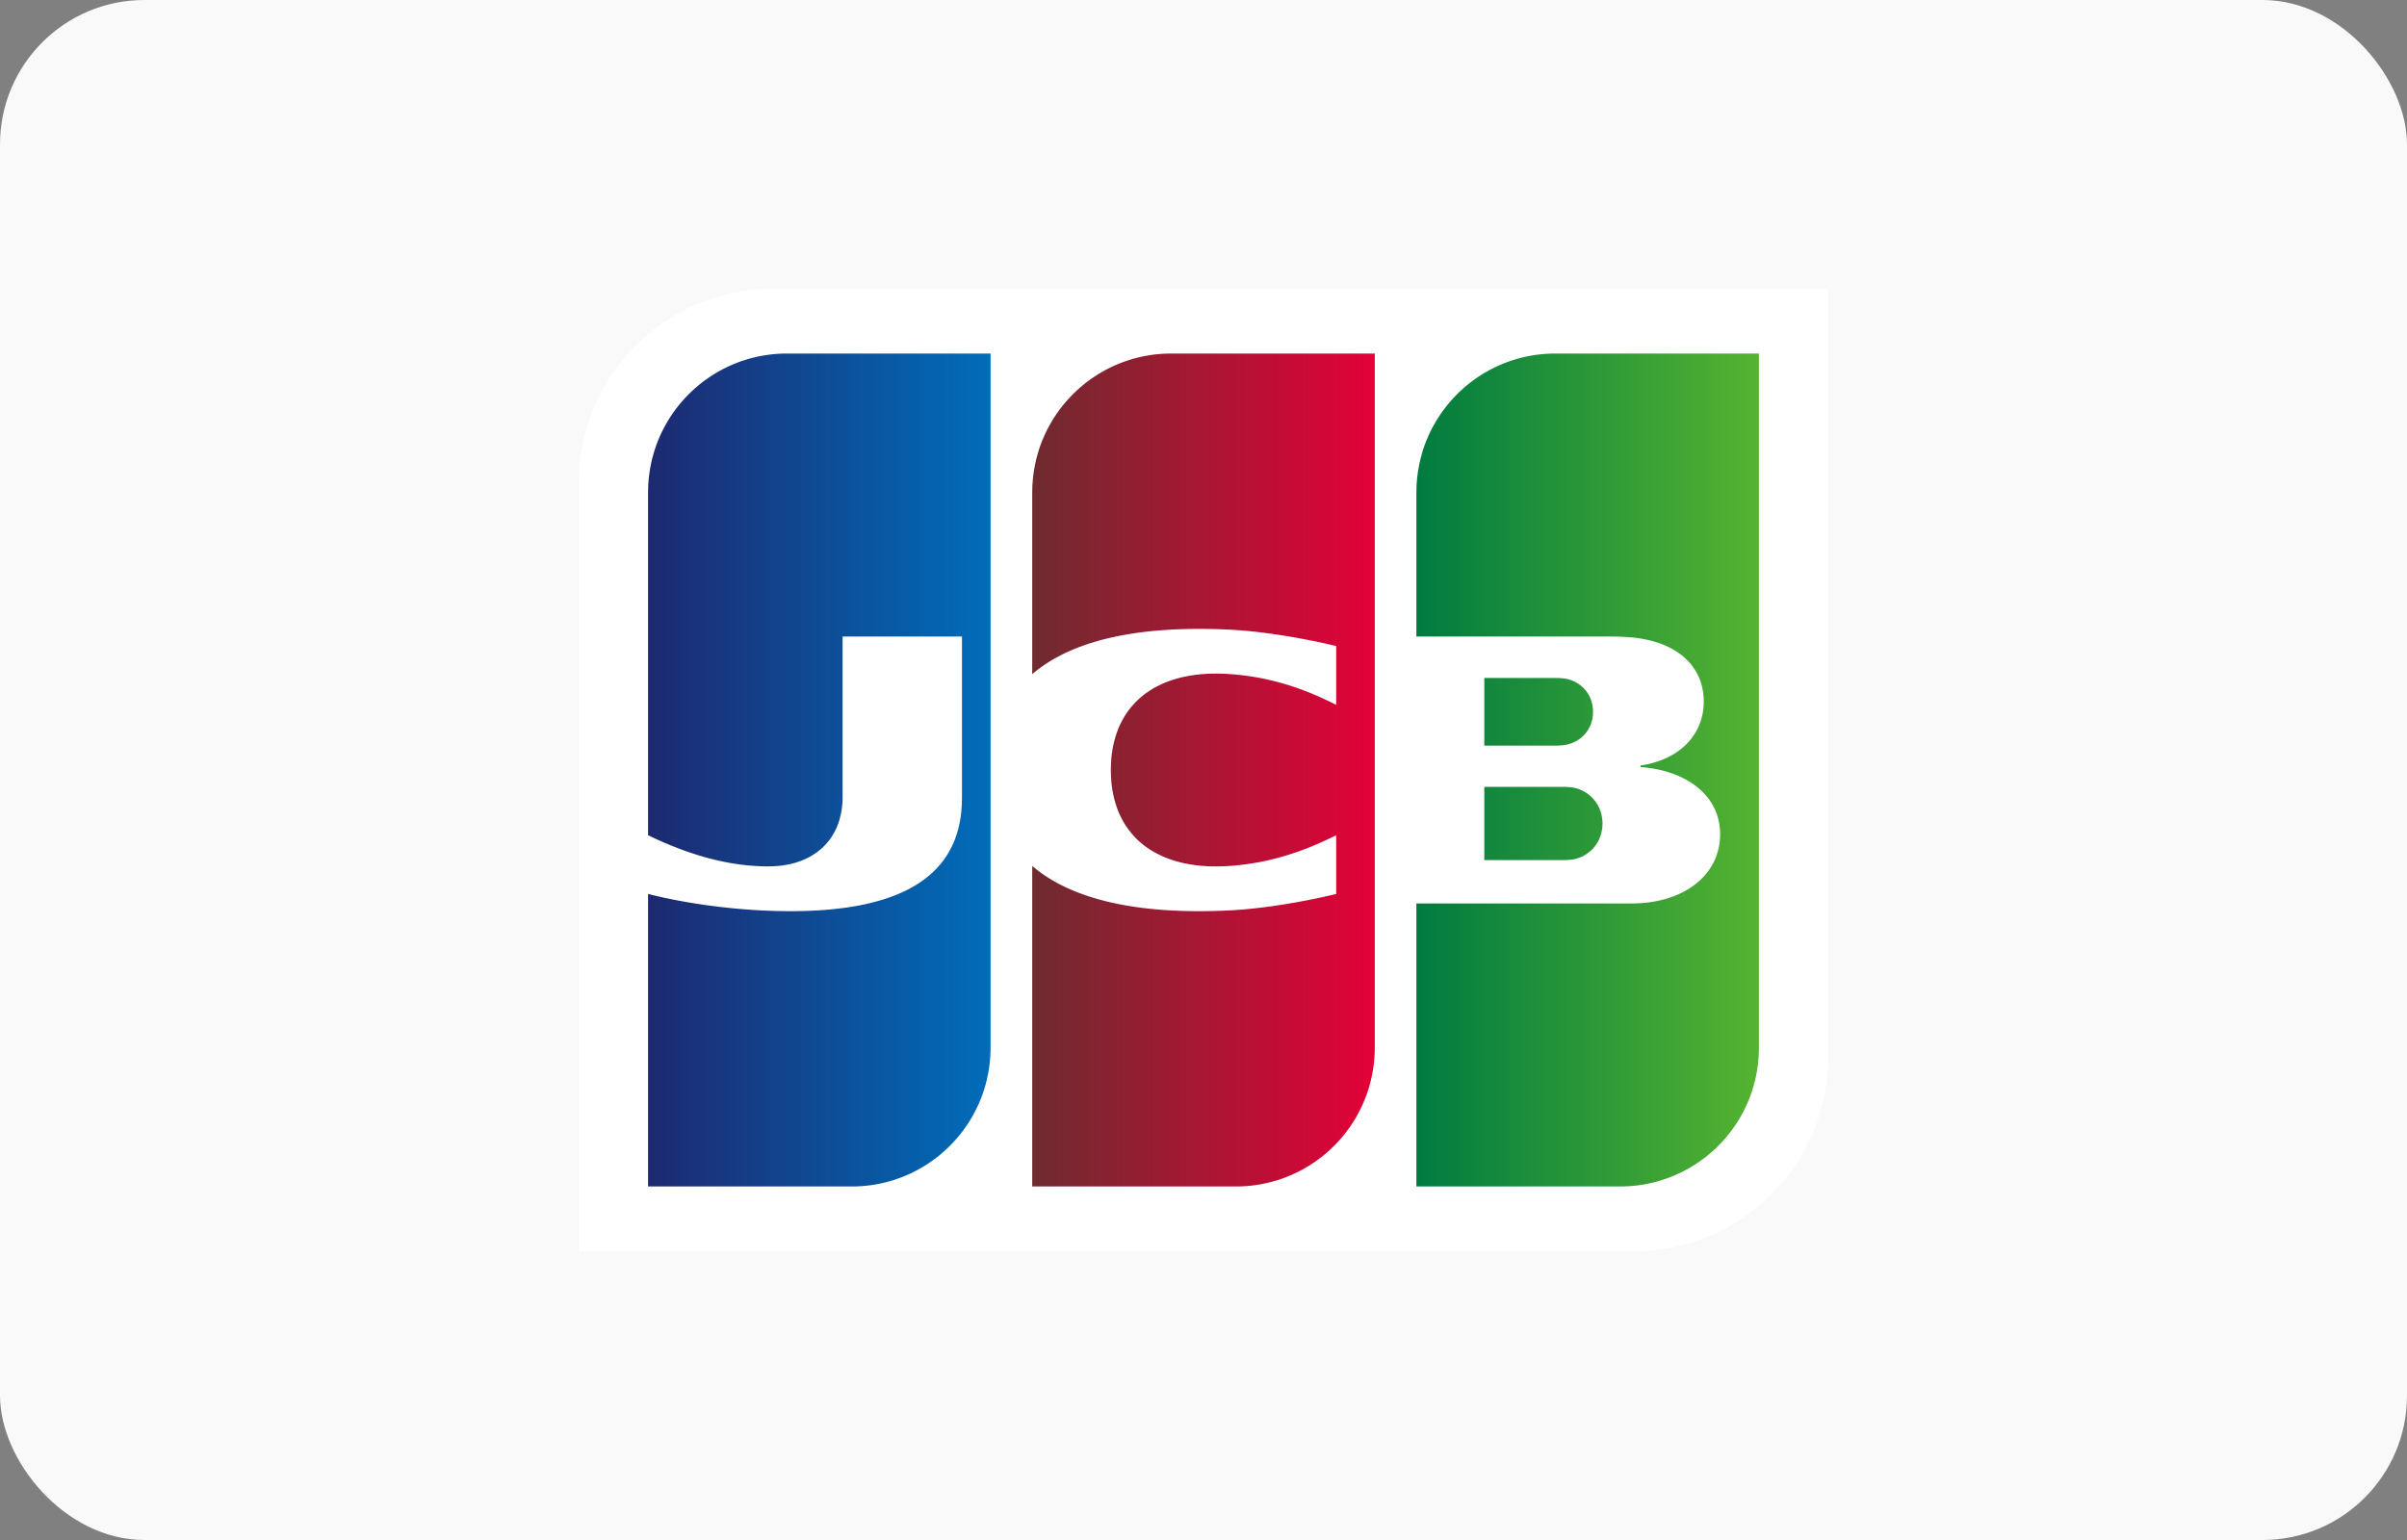 <svg width="50" height="32" viewBox="0 0 50 32" fill="none" xmlns="http://www.w3.org/2000/svg">
<rect x="0" y="0" width="50" height="32" fill="#808080" stroke="none"/>
<rect width="50" height="32" rx="3" fill="#F9F9F9"/>
<path fill-rule="evenodd" clip-rule="evenodd" d="M37.98 21.962C37.98 24.192 36.173 26 33.942 26H12.02V10.039C12.02 7.808 13.827 6 16.058 6L37.98 6V21.962H37.98Z" fill="white"/>
<path fill-rule="evenodd" clip-rule="evenodd" d="M30.833 16.351H30.847H30.875H30.903H30.931H30.959H30.986H31.014H31.042H31.07H31.098H31.126H31.154H31.181H31.209H31.237H31.265H31.293H31.321H31.348H31.376H31.404H31.432H31.46H31.488H31.515H31.543H31.571H31.599H31.627H31.655H31.683H31.71H31.738H31.766H31.794H31.822H31.849H31.877H31.905H31.933H31.961H31.989H32.017H32.044H32.072H32.1H32.128H32.156H32.184H32.211H32.239H32.267H32.295H32.323H32.351H32.378H32.406H32.434H32.462H32.49H32.513L32.518 16.351C32.526 16.351 32.536 16.351 32.545 16.352C32.554 16.352 32.564 16.353 32.573 16.354C32.583 16.354 32.592 16.355 32.601 16.356C32.611 16.357 32.62 16.358 32.629 16.359C32.639 16.36 32.648 16.361 32.657 16.362C32.667 16.364 32.676 16.365 32.685 16.366C32.691 16.367 32.696 16.369 32.702 16.37L32.712 16.372C32.722 16.374 32.731 16.377 32.74 16.379C32.75 16.382 32.759 16.384 32.768 16.387C32.778 16.39 32.787 16.394 32.796 16.397C32.805 16.4 32.815 16.404 32.824 16.408C32.833 16.412 32.843 16.416 32.852 16.42C32.861 16.424 32.87 16.428 32.88 16.433C32.889 16.438 32.898 16.443 32.907 16.448C32.917 16.453 32.926 16.459 32.935 16.465C32.945 16.471 32.954 16.477 32.963 16.483C32.972 16.489 32.982 16.496 32.991 16.503C33 16.51 33.01 16.517 33.019 16.525C33.028 16.533 33.037 16.541 33.047 16.549C33.056 16.558 33.065 16.567 33.074 16.576C33.084 16.586 33.093 16.596 33.102 16.606C33.112 16.617 33.121 16.628 33.13 16.64C33.14 16.652 33.149 16.665 33.158 16.678C33.168 16.692 33.177 16.707 33.186 16.722C33.196 16.739 33.205 16.756 33.214 16.774C33.224 16.796 33.233 16.818 33.241 16.84C33.253 16.87 33.262 16.902 33.269 16.934C33.282 16.991 33.289 17.05 33.289 17.111C33.289 17.174 33.282 17.233 33.269 17.289C33.262 17.322 33.253 17.354 33.241 17.384C33.233 17.406 33.224 17.428 33.214 17.45C33.205 17.468 33.196 17.485 33.186 17.502C33.177 17.517 33.168 17.532 33.158 17.546C33.149 17.559 33.14 17.572 33.13 17.584C33.121 17.596 33.112 17.607 33.102 17.618C33.093 17.628 33.084 17.638 33.074 17.648C33.065 17.657 33.056 17.666 33.047 17.675C33.037 17.683 33.028 17.691 33.019 17.699C33.01 17.707 33 17.714 32.991 17.721C32.982 17.728 32.972 17.735 32.963 17.741C32.954 17.747 32.945 17.753 32.935 17.759C32.926 17.765 32.917 17.77 32.907 17.776C32.898 17.781 32.889 17.786 32.88 17.791C32.87 17.795 32.861 17.8 32.852 17.804C32.843 17.808 32.833 17.812 32.824 17.816C32.815 17.82 32.805 17.823 32.796 17.826C32.787 17.83 32.778 17.833 32.768 17.836C32.759 17.839 32.75 17.841 32.74 17.844C32.731 17.846 32.722 17.849 32.712 17.851L32.702 17.853C32.696 17.855 32.691 17.856 32.685 17.857C32.676 17.858 32.667 17.86 32.657 17.861C32.648 17.862 32.639 17.863 32.629 17.864C32.62 17.866 32.611 17.866 32.601 17.867C32.592 17.868 32.583 17.869 32.573 17.869C32.564 17.87 32.554 17.871 32.545 17.871C32.536 17.872 32.526 17.872 32.518 17.872L32.503 17.872H32.49H32.462H32.434H32.406H32.378H32.351H32.323H32.295H32.267H32.239H32.211H32.184H32.156H32.128H32.1H32.072H32.044H32.017H31.989H31.961H31.933H31.905H31.877H31.849H31.822H31.794H31.766H31.738H31.71H31.683H31.655H31.627H31.599H31.571H31.543H31.515H31.488H31.46H31.432H31.404H31.376H31.348H31.321H31.293H31.265H31.237H31.209H31.181H31.154H31.126H31.098H31.07H31.042H31.014H30.986H30.959H30.931H30.903H30.875H30.847H30.833V16.351ZM33.075 14.628C33.086 14.679 33.092 14.733 33.092 14.79C33.092 14.847 33.086 14.901 33.075 14.953C33.067 14.985 33.058 15.017 33.047 15.047C33.038 15.069 33.029 15.09 33.019 15.111C33.01 15.128 33.001 15.145 32.991 15.161C32.982 15.176 32.973 15.19 32.963 15.203C32.954 15.215 32.945 15.227 32.935 15.239C32.926 15.25 32.917 15.26 32.907 15.271C32.898 15.28 32.889 15.289 32.88 15.298C32.871 15.307 32.861 15.315 32.852 15.323C32.843 15.331 32.833 15.338 32.824 15.345C32.815 15.352 32.806 15.359 32.796 15.365C32.787 15.372 32.778 15.378 32.768 15.383C32.759 15.389 32.75 15.394 32.74 15.4C32.731 15.405 32.722 15.41 32.713 15.414C32.703 15.419 32.694 15.423 32.685 15.427C32.676 15.431 32.666 15.435 32.657 15.439C32.648 15.443 32.638 15.446 32.629 15.449C32.62 15.453 32.611 15.456 32.601 15.458C32.592 15.461 32.583 15.464 32.573 15.466C32.564 15.469 32.555 15.471 32.546 15.473C32.536 15.475 32.527 15.477 32.518 15.478L32.511 15.48C32.506 15.48 32.498 15.482 32.49 15.483C32.482 15.484 32.472 15.485 32.462 15.486C32.453 15.487 32.444 15.488 32.434 15.488C32.425 15.489 32.416 15.49 32.406 15.49C32.397 15.491 32.388 15.492 32.379 15.492C32.369 15.492 32.359 15.492 32.351 15.493L32.346 15.493H32.323H32.295H32.267H32.239H32.212H32.184H32.156H32.128H32.1H32.072H32.044H32.017H31.989H31.961H31.933H31.905H31.878H31.85H31.822H31.794H31.766H31.738H31.71H31.683H31.655H31.627H31.599H31.571H31.543H31.516H31.488H31.46H31.432H31.404H31.376H31.349H31.321H31.293H31.265H31.237H31.209H31.182H31.154H31.126H31.098H31.07H31.042H31.015H30.987H30.959H30.931H30.903H30.875H30.848H30.833V14.088H30.848H30.875H30.903H30.931H30.959H30.987H31.015H31.042H31.07H31.098H31.126H31.154H31.182H31.209H31.237H31.265H31.293H31.321H31.349H31.376H31.404H31.432H31.46H31.488H31.516H31.543H31.571H31.599H31.627H31.655H31.683H31.71H31.738H31.766H31.794H31.822H31.85H31.878H31.905H31.933H31.961H31.989H32.017H32.044H32.072H32.1H32.128H32.156H32.184H32.212H32.239H32.267H32.295H32.323H32.351H32.362L32.379 14.089C32.388 14.089 32.397 14.09 32.406 14.09C32.416 14.091 32.425 14.092 32.434 14.092C32.444 14.093 32.453 14.094 32.462 14.095C32.472 14.096 32.482 14.097 32.49 14.098C32.498 14.099 32.506 14.1 32.511 14.1L32.518 14.102C32.527 14.103 32.536 14.105 32.546 14.107C32.555 14.109 32.564 14.112 32.573 14.114C32.583 14.117 32.592 14.119 32.601 14.122C32.611 14.125 32.62 14.128 32.629 14.131C32.638 14.134 32.648 14.138 32.657 14.141C32.666 14.145 32.676 14.149 32.685 14.153C32.694 14.157 32.703 14.162 32.713 14.166C32.722 14.171 32.731 14.176 32.74 14.181C32.75 14.186 32.759 14.191 32.768 14.197C32.778 14.203 32.787 14.209 32.796 14.215C32.806 14.222 32.815 14.228 32.824 14.235C32.833 14.242 32.843 14.25 32.852 14.258C32.861 14.266 32.871 14.274 32.88 14.282C32.889 14.291 32.898 14.301 32.907 14.31C32.917 14.32 32.926 14.331 32.935 14.342C32.945 14.353 32.954 14.365 32.963 14.377C32.973 14.391 32.982 14.405 32.991 14.419C33.001 14.436 33.01 14.452 33.019 14.47C33.029 14.49 33.038 14.512 33.047 14.534C33.058 14.564 33.067 14.595 33.075 14.628ZM36.527 7.346H36.538L36.538 21.769C36.538 21.855 36.534 21.941 36.527 22.025C36.52 22.099 36.511 22.172 36.499 22.245C36.491 22.294 36.482 22.342 36.471 22.39C36.463 22.428 36.453 22.467 36.443 22.505C36.434 22.538 36.425 22.571 36.415 22.604C36.407 22.633 36.397 22.663 36.388 22.692C36.379 22.718 36.369 22.744 36.36 22.77C36.351 22.794 36.341 22.818 36.332 22.842C36.323 22.865 36.314 22.887 36.304 22.909C36.295 22.93 36.286 22.951 36.276 22.972C36.267 22.991 36.258 23.011 36.248 23.031C36.239 23.049 36.23 23.068 36.221 23.087C36.211 23.104 36.202 23.122 36.193 23.139C36.184 23.156 36.174 23.173 36.165 23.189C36.156 23.205 36.146 23.221 36.137 23.237C36.128 23.253 36.119 23.268 36.109 23.283C36.1 23.298 36.091 23.313 36.081 23.328C36.072 23.342 36.063 23.356 36.053 23.37C36.044 23.384 36.035 23.397 36.026 23.411C36.016 23.424 36.007 23.437 35.998 23.45C35.989 23.463 35.979 23.476 35.97 23.489C35.961 23.501 35.951 23.513 35.942 23.525C35.933 23.537 35.924 23.549 35.914 23.561C35.905 23.573 35.896 23.584 35.886 23.596C35.877 23.607 35.868 23.618 35.858 23.629C35.849 23.64 35.84 23.651 35.831 23.662C35.822 23.672 35.812 23.683 35.803 23.693C35.794 23.703 35.784 23.713 35.775 23.724C35.766 23.734 35.757 23.744 35.747 23.754C35.738 23.763 35.729 23.773 35.719 23.782C35.71 23.792 35.701 23.801 35.691 23.811C35.682 23.82 35.673 23.829 35.664 23.838C35.654 23.847 35.645 23.856 35.636 23.865C35.627 23.873 35.617 23.882 35.608 23.891C35.599 23.899 35.589 23.908 35.58 23.916C35.571 23.924 35.562 23.933 35.552 23.941C35.543 23.949 35.534 23.957 35.524 23.965C35.515 23.973 35.506 23.98 35.497 23.988C35.487 23.996 35.478 24.003 35.469 24.011C35.459 24.019 35.45 24.026 35.441 24.034C35.432 24.041 35.422 24.048 35.413 24.055C35.404 24.062 35.395 24.069 35.385 24.076C35.376 24.083 35.367 24.09 35.357 24.097C35.348 24.104 35.339 24.111 35.33 24.117C35.32 24.124 35.311 24.13 35.302 24.137C35.292 24.143 35.283 24.15 35.274 24.156C35.265 24.162 35.255 24.169 35.246 24.175C35.237 24.181 35.227 24.187 35.218 24.193C35.209 24.199 35.2 24.205 35.19 24.211C35.181 24.216 35.172 24.222 35.163 24.228C35.153 24.234 35.144 24.239 35.135 24.245L35.107 24.261C35.097 24.267 35.088 24.272 35.079 24.278C35.07 24.283 35.06 24.288 35.051 24.293C35.042 24.298 35.033 24.303 35.023 24.308C35.014 24.314 35.005 24.318 34.995 24.323C34.986 24.328 34.977 24.333 34.968 24.338C34.958 24.343 34.949 24.347 34.94 24.352C34.931 24.356 34.921 24.361 34.912 24.366C34.903 24.37 34.893 24.374 34.884 24.379L34.856 24.392L34.828 24.404C34.819 24.409 34.81 24.413 34.8 24.417C34.791 24.421 34.782 24.425 34.773 24.429C34.764 24.433 34.754 24.436 34.745 24.44C34.736 24.444 34.726 24.448 34.717 24.451C34.708 24.455 34.699 24.459 34.689 24.462C34.68 24.466 34.671 24.469 34.661 24.473L34.633 24.483C34.624 24.486 34.615 24.49 34.606 24.493C34.596 24.496 34.587 24.5 34.578 24.503C34.569 24.506 34.559 24.509 34.55 24.512L34.522 24.521C34.513 24.524 34.504 24.526 34.494 24.529L34.466 24.538C34.457 24.54 34.448 24.543 34.439 24.546C34.429 24.548 34.42 24.551 34.411 24.553C34.401 24.556 34.392 24.558 34.383 24.561L34.355 24.568L34.327 24.575L34.299 24.581C34.29 24.583 34.281 24.585 34.272 24.587C34.262 24.589 34.253 24.591 34.244 24.593L34.216 24.599L34.188 24.604C34.179 24.606 34.169 24.608 34.16 24.61C34.151 24.611 34.142 24.613 34.132 24.614L34.105 24.619L34.077 24.623L34.049 24.627C34.039 24.628 34.03 24.63 34.021 24.631C34.012 24.632 34.002 24.633 33.993 24.634C33.984 24.635 33.975 24.636 33.965 24.637C33.956 24.638 33.947 24.639 33.937 24.64C33.928 24.641 33.919 24.642 33.91 24.642C33.9 24.643 33.891 24.644 33.882 24.645C33.873 24.646 33.863 24.646 33.854 24.647L33.826 24.649C33.817 24.649 33.807 24.65 33.798 24.65C33.789 24.651 33.78 24.651 33.77 24.651L33.742 24.652L33.715 24.653C33.705 24.653 33.696 24.653 33.687 24.654L33.659 24.654L33.653 24.654H33.631H33.603H33.575H33.548H33.52H33.492H33.464H33.436H33.408H33.381H33.353H33.325H33.297H33.269H33.241H33.214H33.186H33.158H33.13H33.102H33.074H33.046H33.019H32.991H32.963H32.935H32.907H32.879H32.852H32.824H32.796H32.768H32.74H32.712H32.684H32.657H32.629H32.601H32.573H32.545H32.517H32.49H32.462H32.434H32.406H32.378H32.35H32.322H32.295H32.267H32.239H32.211H32.183H32.156H32.128H32.1H32.072H32.044H32.016H31.988H31.961H31.933H31.905H31.877H31.849H31.821H31.794H31.766H31.738H31.71H31.682H31.654H31.627H31.599H31.571H31.543H31.515H31.487H31.459H31.432H31.404H31.376H31.348H31.32H31.292H31.265H31.237H31.209H31.181H31.153H31.125H31.098H31.07H31.042H31.014H30.986H30.958H30.93H30.903H30.875H30.847H30.819H30.791H30.763H30.735H30.708H30.68H30.652H30.624H30.596H30.569H30.541H30.513H30.485H30.457H30.429H30.401H30.374H30.346H30.318H30.29H30.262H30.234H30.206H30.179H30.151H30.123H30.095H30.067H30.04H30.012H29.984H29.956H29.928H29.9H29.872H29.845H29.817H29.789H29.761H29.733H29.705H29.677H29.65H29.622H29.594H29.566H29.538H29.511H29.483H29.422V18.773H29.483H29.511H29.538H29.566H29.594H29.622H29.65H29.677H29.705H29.733H29.761H29.789H29.817H29.845H29.872H29.9H29.928H29.956H29.984H30.012H30.04H30.067H30.095H30.123H30.151H30.179H30.206H30.234H30.262H30.29H30.318H30.346H30.374H30.401H30.429H30.457H30.485H30.513H30.541H30.569H30.596H30.624H30.652H30.68H30.708H30.735H30.763H30.791H30.819H30.847H30.875H30.903H30.93H30.958H30.986H31.014H31.042H31.07H31.098H31.125H31.153H31.181H31.209H31.237H31.265H31.292H31.32H31.348H31.376H31.404H31.432H31.459H31.487H31.515H31.543H31.571H31.599H31.627H31.654H31.682H31.71H31.738H31.766H31.794H31.821H31.849H31.877H31.905H31.933H31.961H31.988H32.016H32.044H32.072H32.1H32.128H32.156H32.183H32.211H32.239H32.267H32.295H32.322H32.35H32.378H32.406H32.434H32.462H32.49H32.517H32.545H32.573H32.601H32.629H32.657H32.684H32.712H32.74H32.768H32.796H32.824H32.852H32.879H32.907H32.935H32.963H32.991H33.019H33.046H33.074H33.102H33.13H33.158H33.186H33.214H33.241H33.269H33.297H33.325H33.353H33.381H33.408H33.436H33.464H33.492H33.52H33.548H33.575H33.603H33.631H33.659H33.687H33.715H33.742H33.77H33.798H33.826H33.854H33.882H33.897L33.91 18.773L33.937 18.773L33.965 18.772C33.975 18.772 33.984 18.772 33.993 18.771C34.002 18.771 34.012 18.771 34.021 18.77L34.049 18.769L34.077 18.767L34.105 18.765L34.132 18.763L34.16 18.761C34.169 18.76 34.179 18.759 34.188 18.758C34.197 18.757 34.207 18.756 34.216 18.755L34.244 18.751C34.253 18.75 34.262 18.749 34.272 18.748C34.281 18.747 34.29 18.745 34.299 18.744C34.309 18.742 34.318 18.741 34.327 18.739L34.355 18.735L34.383 18.73C34.392 18.728 34.401 18.726 34.411 18.724C34.42 18.723 34.429 18.721 34.439 18.719L34.466 18.713C34.476 18.711 34.485 18.709 34.494 18.706C34.504 18.704 34.513 18.702 34.522 18.7C34.531 18.697 34.541 18.695 34.55 18.692C34.559 18.69 34.569 18.688 34.578 18.685C34.587 18.682 34.596 18.68 34.606 18.677C34.615 18.674 34.624 18.672 34.633 18.669L34.661 18.66C34.671 18.657 34.68 18.654 34.689 18.651C34.699 18.648 34.708 18.645 34.717 18.641C34.726 18.638 34.736 18.635 34.745 18.631C34.754 18.628 34.763 18.624 34.773 18.621C34.782 18.617 34.791 18.613 34.8 18.61C34.81 18.606 34.819 18.602 34.828 18.599C34.838 18.595 34.847 18.59 34.856 18.587C34.866 18.582 34.875 18.578 34.884 18.574C34.893 18.57 34.903 18.565 34.912 18.561C34.921 18.556 34.931 18.552 34.94 18.547C34.949 18.543 34.958 18.538 34.968 18.533C34.977 18.528 34.986 18.523 34.995 18.518C35.005 18.513 35.014 18.508 35.023 18.503C35.033 18.497 35.042 18.492 35.051 18.486C35.06 18.481 35.07 18.475 35.079 18.47C35.088 18.464 35.098 18.458 35.107 18.452C35.116 18.446 35.125 18.44 35.135 18.433C35.144 18.427 35.153 18.421 35.163 18.414C35.172 18.407 35.181 18.401 35.19 18.394C35.2 18.387 35.209 18.38 35.218 18.373C35.228 18.365 35.237 18.358 35.246 18.351C35.255 18.343 35.265 18.335 35.274 18.327C35.283 18.319 35.292 18.311 35.302 18.303C35.311 18.294 35.32 18.285 35.33 18.277C35.339 18.268 35.348 18.259 35.357 18.249C35.367 18.24 35.376 18.23 35.385 18.22C35.395 18.21 35.404 18.2 35.413 18.19C35.422 18.179 35.432 18.168 35.441 18.157C35.45 18.145 35.46 18.134 35.469 18.122C35.478 18.11 35.488 18.097 35.497 18.084C35.506 18.071 35.515 18.057 35.524 18.044C35.534 18.029 35.543 18.014 35.552 17.999C35.562 17.983 35.571 17.967 35.58 17.95C35.59 17.932 35.599 17.914 35.608 17.895C35.618 17.875 35.627 17.854 35.636 17.832C35.646 17.808 35.655 17.783 35.664 17.758C35.674 17.727 35.683 17.695 35.691 17.663C35.703 17.615 35.713 17.567 35.719 17.517C35.727 17.457 35.732 17.395 35.732 17.332C35.732 17.27 35.727 17.21 35.719 17.151C35.713 17.103 35.703 17.056 35.691 17.011C35.683 16.98 35.674 16.949 35.664 16.92C35.655 16.895 35.646 16.871 35.636 16.847C35.627 16.827 35.618 16.806 35.608 16.787C35.599 16.769 35.59 16.751 35.58 16.734C35.571 16.718 35.562 16.702 35.552 16.686C35.543 16.672 35.534 16.657 35.524 16.643C35.515 16.63 35.506 16.617 35.497 16.604C35.488 16.592 35.478 16.58 35.469 16.568C35.46 16.556 35.45 16.545 35.441 16.534C35.432 16.523 35.422 16.513 35.413 16.503C35.404 16.492 35.395 16.483 35.385 16.473C35.376 16.463 35.367 16.454 35.357 16.445C35.348 16.436 35.339 16.427 35.33 16.419C35.32 16.41 35.311 16.402 35.302 16.394C35.292 16.386 35.283 16.378 35.274 16.37C35.265 16.362 35.255 16.355 35.246 16.347C35.237 16.34 35.228 16.333 35.218 16.326C35.209 16.319 35.2 16.312 35.19 16.305C35.181 16.299 35.172 16.292 35.163 16.286C35.153 16.279 35.144 16.273 35.135 16.267C35.125 16.261 35.116 16.255 35.107 16.249C35.098 16.243 35.088 16.238 35.079 16.232C35.07 16.227 35.06 16.221 35.051 16.216C35.042 16.21 35.033 16.205 35.023 16.2C35.014 16.195 35.005 16.19 34.995 16.185C34.986 16.18 34.977 16.175 34.968 16.171C34.958 16.166 34.949 16.161 34.94 16.157C34.931 16.152 34.921 16.148 34.912 16.143C34.903 16.139 34.893 16.135 34.884 16.131C34.875 16.127 34.866 16.123 34.856 16.119C34.847 16.115 34.838 16.111 34.828 16.107C34.819 16.103 34.81 16.099 34.8 16.096C34.791 16.092 34.782 16.089 34.773 16.085C34.764 16.082 34.754 16.078 34.745 16.075C34.736 16.072 34.726 16.068 34.717 16.065C34.708 16.062 34.699 16.059 34.689 16.056C34.68 16.053 34.671 16.05 34.661 16.047C34.652 16.044 34.643 16.041 34.633 16.038L34.606 16.03C34.596 16.027 34.587 16.025 34.578 16.022C34.569 16.02 34.559 16.017 34.55 16.015C34.541 16.012 34.531 16.01 34.522 16.008C34.513 16.006 34.504 16.003 34.494 16.001C34.485 15.999 34.476 15.997 34.466 15.995C34.457 15.993 34.448 15.991 34.439 15.989C34.429 15.987 34.42 15.985 34.411 15.983L34.383 15.978L34.355 15.973C34.346 15.971 34.337 15.97 34.327 15.968L34.299 15.964C34.29 15.962 34.281 15.961 34.272 15.96L34.244 15.956L34.216 15.953L34.188 15.949L34.16 15.946L34.132 15.944L34.105 15.941L34.079 15.94L34.079 15.906L34.105 15.902L34.132 15.898C34.142 15.896 34.151 15.894 34.16 15.893L34.188 15.887C34.197 15.886 34.207 15.883 34.216 15.882L34.244 15.876C34.253 15.873 34.262 15.871 34.272 15.869C34.281 15.867 34.29 15.864 34.299 15.862C34.309 15.86 34.318 15.857 34.327 15.855C34.337 15.852 34.346 15.85 34.355 15.847C34.364 15.844 34.374 15.842 34.383 15.839C34.392 15.836 34.401 15.833 34.411 15.83C34.42 15.827 34.429 15.824 34.439 15.821C34.448 15.818 34.457 15.815 34.466 15.811C34.476 15.808 34.485 15.805 34.494 15.801C34.504 15.798 34.513 15.794 34.522 15.79C34.532 15.787 34.541 15.783 34.55 15.779C34.559 15.775 34.569 15.771 34.578 15.767C34.587 15.763 34.596 15.759 34.606 15.755C34.615 15.751 34.624 15.746 34.633 15.742C34.643 15.737 34.652 15.733 34.661 15.728C34.671 15.723 34.68 15.719 34.689 15.714C34.699 15.709 34.708 15.704 34.717 15.698C34.726 15.693 34.736 15.688 34.745 15.683C34.754 15.677 34.764 15.672 34.773 15.666C34.782 15.66 34.791 15.655 34.8 15.649C34.81 15.643 34.819 15.636 34.828 15.63C34.838 15.624 34.847 15.617 34.856 15.611C34.866 15.604 34.875 15.597 34.884 15.591C34.894 15.584 34.903 15.576 34.912 15.569C34.921 15.562 34.931 15.554 34.94 15.547C34.949 15.539 34.958 15.531 34.968 15.523C34.977 15.514 34.986 15.506 34.995 15.498C35.005 15.489 35.014 15.48 35.023 15.471C35.033 15.461 35.042 15.452 35.051 15.443C35.061 15.433 35.07 15.423 35.079 15.412C35.088 15.402 35.098 15.391 35.107 15.38C35.116 15.369 35.126 15.357 35.135 15.345C35.144 15.333 35.154 15.321 35.163 15.308C35.172 15.295 35.181 15.281 35.19 15.268C35.2 15.253 35.209 15.238 35.218 15.223C35.228 15.207 35.237 15.191 35.246 15.174C35.256 15.156 35.265 15.138 35.274 15.119C35.284 15.098 35.293 15.077 35.302 15.055C35.312 15.03 35.321 15.005 35.33 14.979C35.34 14.947 35.349 14.914 35.357 14.881C35.37 14.827 35.38 14.772 35.385 14.716C35.39 14.672 35.392 14.627 35.392 14.582C35.392 14.534 35.39 14.488 35.385 14.442C35.38 14.384 35.37 14.328 35.357 14.274C35.349 14.24 35.34 14.207 35.33 14.175C35.321 14.149 35.312 14.124 35.302 14.099C35.293 14.078 35.284 14.057 35.274 14.036C35.265 14.018 35.256 14 35.246 13.982C35.237 13.966 35.228 13.95 35.218 13.934C35.209 13.919 35.2 13.905 35.19 13.891C35.181 13.877 35.172 13.864 35.163 13.851C35.154 13.839 35.144 13.827 35.135 13.815C35.126 13.804 35.116 13.793 35.107 13.782C35.098 13.771 35.088 13.761 35.079 13.751C35.07 13.741 35.061 13.731 35.051 13.722C35.042 13.712 35.033 13.703 35.023 13.694C35.014 13.685 35.005 13.677 34.995 13.668C34.986 13.66 34.977 13.652 34.968 13.644C34.958 13.636 34.949 13.629 34.94 13.621C34.931 13.614 34.921 13.607 34.912 13.599C34.903 13.592 34.894 13.586 34.884 13.579C34.875 13.572 34.866 13.566 34.856 13.559C34.847 13.553 34.838 13.547 34.828 13.541C34.819 13.535 34.81 13.529 34.8 13.523C34.791 13.517 34.782 13.512 34.773 13.506C34.764 13.501 34.754 13.495 34.745 13.49C34.736 13.485 34.726 13.48 34.717 13.475C34.708 13.47 34.699 13.465 34.689 13.46C34.68 13.455 34.671 13.451 34.661 13.446C34.652 13.442 34.643 13.437 34.633 13.433C34.624 13.428 34.615 13.424 34.606 13.42C34.596 13.416 34.587 13.412 34.578 13.408C34.569 13.404 34.559 13.4 34.55 13.396C34.541 13.393 34.531 13.389 34.522 13.385C34.513 13.382 34.504 13.378 34.494 13.375C34.485 13.371 34.476 13.368 34.466 13.365C34.457 13.361 34.448 13.358 34.439 13.355C34.429 13.352 34.42 13.349 34.411 13.346C34.401 13.343 34.392 13.34 34.383 13.337C34.374 13.334 34.364 13.332 34.355 13.329C34.346 13.326 34.337 13.324 34.327 13.321C34.318 13.319 34.309 13.316 34.299 13.314L34.272 13.307C34.262 13.304 34.253 13.302 34.244 13.3C34.234 13.298 34.225 13.296 34.216 13.294L34.188 13.288C34.179 13.286 34.169 13.284 34.16 13.282C34.151 13.28 34.142 13.279 34.132 13.277L34.105 13.272C34.095 13.271 34.086 13.269 34.077 13.268L34.049 13.263L34.021 13.259L33.993 13.256L33.965 13.252L33.937 13.249L33.91 13.246L33.882 13.244L33.854 13.242L33.826 13.24L33.798 13.238L33.787 13.238L33.77 13.237L33.742 13.235L33.715 13.233L33.687 13.232L33.659 13.231L33.631 13.229L33.603 13.229L33.575 13.228L33.548 13.227L33.52 13.227L33.504 13.227H33.492H33.464H33.436H33.408H33.381H33.353H33.325H33.297H33.269H33.241H33.214H33.186H33.158H33.13H33.102H33.074H33.046H33.019H32.991H32.963H32.935H32.907H32.879H32.852H32.824H32.796H32.768H32.74H32.712H32.684H32.657H32.629H32.601H32.573H32.545H32.517H32.49H32.462H32.434H32.406H32.378H32.35H32.322H32.295H32.267H32.239H32.211H32.183H32.156H32.128H32.1H32.072H32.044H32.016H31.988H31.961H31.933H31.905H31.877H31.849H31.821H31.794H31.766H31.738H31.71H31.682H31.654H31.627H31.599H31.571H31.543H31.515H31.487H31.459H31.432H31.404H31.376H31.348H31.32H31.292H31.265H31.237H31.209H31.181H31.153H31.125H31.098H31.07H31.042H31.014H30.986H30.958H30.93H30.903H30.875H30.847H30.819H30.791H30.763H30.735H30.708H30.68H30.652H30.624H30.596H30.569H30.541H30.513H30.485H30.457H30.429H30.401H30.374H30.346H30.318H30.29H30.262H30.234H30.206H30.179H30.151H30.123H30.095H30.067H30.04H30.012H29.984H29.956H29.928H29.9H29.872H29.845H29.817H29.789H29.761H29.733H29.705H29.677H29.65H29.622H29.594H29.566H29.538H29.511H29.483H29.422V10.231C29.422 10.03 29.443 9.833 29.483 9.643C29.491 9.602 29.5 9.562 29.511 9.522C29.519 9.488 29.528 9.454 29.538 9.42C29.547 9.39 29.556 9.36 29.566 9.33C29.575 9.303 29.584 9.276 29.594 9.249C29.603 9.225 29.612 9.2 29.622 9.175C29.631 9.153 29.64 9.13 29.65 9.107C29.659 9.086 29.668 9.065 29.677 9.044C29.687 9.024 29.696 9.004 29.705 8.984C29.714 8.965 29.724 8.946 29.733 8.928C29.742 8.91 29.752 8.892 29.761 8.874C29.77 8.857 29.779 8.84 29.789 8.824C29.798 8.807 29.807 8.791 29.817 8.775C29.826 8.759 29.835 8.744 29.845 8.728C29.854 8.713 29.863 8.698 29.872 8.684C29.881 8.669 29.891 8.655 29.9 8.641C29.909 8.627 29.919 8.613 29.928 8.6C29.937 8.586 29.947 8.573 29.956 8.56C29.965 8.547 29.974 8.534 29.984 8.521C29.993 8.509 30.002 8.497 30.012 8.484C30.021 8.472 30.03 8.46 30.04 8.448C30.049 8.436 30.058 8.425 30.067 8.413C30.076 8.402 30.086 8.391 30.095 8.38C30.104 8.369 30.114 8.358 30.123 8.347C30.132 8.336 30.142 8.326 30.151 8.315C30.16 8.305 30.169 8.294 30.179 8.284C30.188 8.274 30.197 8.264 30.206 8.254C30.216 8.245 30.225 8.235 30.234 8.225C30.244 8.216 30.253 8.206 30.262 8.197C30.271 8.187 30.281 8.178 30.29 8.169C30.299 8.16 30.308 8.151 30.318 8.142C30.327 8.133 30.336 8.125 30.346 8.116C30.355 8.107 30.364 8.099 30.374 8.09C30.383 8.082 30.392 8.074 30.401 8.066C30.411 8.058 30.42 8.049 30.429 8.041C30.439 8.034 30.448 8.026 30.457 8.018C30.466 8.01 30.476 8.002 30.485 7.995C30.494 7.987 30.503 7.98 30.513 7.972L30.541 7.951L30.569 7.929C30.578 7.922 30.587 7.915 30.596 7.908C30.606 7.902 30.615 7.895 30.624 7.888L30.652 7.868C30.661 7.862 30.671 7.855 30.68 7.849L30.708 7.83L30.735 7.812C30.745 7.806 30.754 7.8 30.763 7.794L30.791 7.777C30.8 7.771 30.81 7.765 30.819 7.759C30.828 7.754 30.838 7.748 30.847 7.743C30.856 7.737 30.865 7.732 30.875 7.727C30.884 7.721 30.893 7.716 30.903 7.711C30.912 7.706 30.921 7.7 30.93 7.695C30.94 7.69 30.949 7.686 30.958 7.681C30.968 7.676 30.977 7.671 30.986 7.666C30.995 7.661 31.005 7.657 31.014 7.652C31.023 7.647 31.032 7.643 31.042 7.638L31.07 7.625C31.079 7.62 31.088 7.616 31.098 7.612C31.107 7.607 31.116 7.603 31.125 7.599C31.135 7.595 31.144 7.591 31.153 7.587C31.163 7.582 31.172 7.578 31.181 7.574C31.19 7.57 31.2 7.567 31.209 7.563C31.218 7.559 31.227 7.555 31.237 7.552L31.265 7.541L31.292 7.53C31.302 7.526 31.311 7.523 31.32 7.52C31.329 7.516 31.339 7.513 31.348 7.51C31.357 7.506 31.367 7.503 31.376 7.5C31.385 7.497 31.395 7.494 31.404 7.491L31.432 7.482C31.441 7.479 31.45 7.476 31.459 7.473C31.469 7.47 31.478 7.467 31.487 7.465C31.497 7.462 31.506 7.459 31.515 7.456C31.524 7.454 31.534 7.451 31.543 7.449C31.552 7.446 31.561 7.444 31.571 7.441L31.599 7.434C31.608 7.432 31.617 7.429 31.627 7.427C31.636 7.425 31.645 7.423 31.654 7.42C31.664 7.418 31.673 7.416 31.682 7.414L31.71 7.408L31.738 7.402C31.747 7.401 31.756 7.399 31.766 7.397C31.775 7.395 31.784 7.393 31.794 7.392C31.803 7.39 31.812 7.389 31.821 7.387L31.849 7.382C31.858 7.381 31.868 7.379 31.877 7.378C31.886 7.377 31.896 7.375 31.905 7.374C31.914 7.373 31.923 7.372 31.933 7.37C31.942 7.369 31.951 7.368 31.961 7.367L31.988 7.364C31.998 7.363 32.007 7.362 32.016 7.361C32.026 7.36 32.035 7.359 32.044 7.358L32.072 7.356L32.1 7.354C32.109 7.353 32.118 7.352 32.128 7.352C32.137 7.351 32.146 7.351 32.156 7.35C32.165 7.35 32.174 7.349 32.183 7.349L32.211 7.348C32.221 7.348 32.23 7.347 32.239 7.347C32.248 7.347 32.258 7.347 32.267 7.347C32.276 7.347 32.285 7.346 32.295 7.346L32.302 7.346H32.322H32.35H32.378H32.406H32.434H32.462H32.49H32.517H32.545H32.573H32.601H32.629H32.657H32.684H32.712H32.74H32.768H32.796H32.824H32.852H32.879H32.907H32.935H32.963H32.991H33.019H33.046H33.074H33.102H33.13H33.158H33.186H33.214H33.241H33.269H33.297H33.325H33.353H33.381H33.408H33.436H33.464H33.492H33.52H33.548H33.575H33.603H33.631H33.659H33.687H33.715H33.742H33.77H33.798H33.826H33.854H33.882H33.91H33.937H33.965H33.993H34.021H34.049H34.077H34.105H34.132H34.16H34.188H34.216H34.244H34.272H34.299H34.327H34.355H34.383H34.411H34.439H34.466H34.494H34.522H34.55H34.578H34.606H34.633H34.661H34.689H34.717H34.745H34.773H34.8H34.828H34.856H34.884H34.912H34.94H34.968H34.995H35.023H35.051H35.079H35.107H35.135H35.163H35.19H35.218H35.246H35.274H35.302H35.33H35.357H35.385H35.413H35.441H35.469H35.497H35.524H35.552H35.58H35.608H35.636H35.664H35.691H35.719H35.747H35.775H35.803H35.831H35.858H35.886H35.914H35.942H35.97H35.998H36.026H36.053H36.081H36.109H36.137H36.165H36.193H36.221H36.248H36.276H36.304H36.332H36.36H36.388H36.415H36.443H36.471H36.499H36.527V7.346Z" fill="url(#paint0_linear_5_5539)"/>
<path fill-rule="evenodd" clip-rule="evenodd" d="M13.522 17.384C13.502 17.374 13.482 17.365 13.462 17.355V10.231C13.462 10.03 13.482 9.834 13.522 9.645C13.53 9.604 13.539 9.564 13.549 9.524C13.558 9.489 13.567 9.455 13.577 9.422C13.586 9.391 13.595 9.362 13.605 9.332C13.614 9.305 13.623 9.278 13.633 9.251C13.642 9.226 13.651 9.201 13.661 9.177C13.669 9.154 13.679 9.131 13.688 9.109C13.697 9.087 13.707 9.066 13.716 9.045C13.725 9.025 13.734 9.005 13.744 8.985C13.753 8.967 13.762 8.948 13.772 8.929C13.781 8.911 13.79 8.894 13.8 8.876C13.809 8.859 13.818 8.842 13.827 8.825C13.836 8.809 13.846 8.793 13.855 8.776C13.864 8.761 13.873 8.745 13.883 8.73C13.892 8.715 13.901 8.7 13.911 8.685C13.92 8.671 13.929 8.657 13.938 8.642C13.948 8.629 13.957 8.615 13.966 8.601C13.976 8.588 13.985 8.574 13.994 8.561C14.003 8.548 14.012 8.536 14.022 8.523C14.031 8.51 14.04 8.498 14.05 8.486C14.059 8.474 14.068 8.461 14.077 8.45C14.087 8.438 14.096 8.427 14.105 8.415C14.114 8.404 14.124 8.392 14.133 8.381C14.142 8.37 14.151 8.359 14.161 8.348C14.17 8.338 14.179 8.327 14.189 8.317C14.198 8.306 14.207 8.296 14.216 8.286C14.226 8.276 14.235 8.266 14.244 8.256C14.253 8.246 14.263 8.236 14.272 8.227C14.281 8.217 14.29 8.208 14.3 8.198C14.309 8.189 14.318 8.18 14.328 8.171C14.337 8.162 14.346 8.153 14.355 8.144C14.364 8.135 14.374 8.126 14.383 8.118C14.392 8.109 14.402 8.1 14.411 8.092C14.42 8.084 14.429 8.076 14.439 8.067C14.448 8.059 14.457 8.051 14.466 8.043C14.476 8.035 14.485 8.027 14.494 8.02C14.504 8.012 14.513 8.004 14.522 7.996C14.531 7.989 14.541 7.981 14.55 7.974C14.559 7.967 14.568 7.959 14.578 7.952C14.587 7.945 14.596 7.938 14.605 7.931C14.615 7.924 14.624 7.917 14.633 7.91L14.661 7.89C14.67 7.883 14.68 7.876 14.689 7.87C14.698 7.863 14.707 7.857 14.717 7.851C14.726 7.844 14.735 7.838 14.744 7.832C14.754 7.826 14.763 7.819 14.772 7.813C14.781 7.807 14.791 7.801 14.8 7.795C14.809 7.79 14.819 7.784 14.828 7.778C14.837 7.772 14.846 7.766 14.856 7.761C14.865 7.755 14.874 7.75 14.883 7.744C14.893 7.739 14.902 7.733 14.911 7.728C14.92 7.723 14.93 7.718 14.939 7.712C14.948 7.707 14.957 7.702 14.967 7.697C14.976 7.692 14.985 7.687 14.995 7.682C15.004 7.677 15.013 7.672 15.022 7.667C15.032 7.663 15.041 7.658 15.05 7.653L15.078 7.64C15.087 7.635 15.097 7.63 15.106 7.626C15.115 7.622 15.124 7.617 15.133 7.613C15.143 7.609 15.152 7.604 15.161 7.6C15.171 7.596 15.18 7.592 15.189 7.588C15.198 7.584 15.208 7.58 15.217 7.576C15.226 7.572 15.236 7.568 15.245 7.564L15.273 7.553L15.3 7.542L15.328 7.531C15.337 7.528 15.347 7.524 15.356 7.521C15.365 7.517 15.374 7.514 15.384 7.511C15.393 7.508 15.402 7.504 15.412 7.501L15.439 7.492L15.467 7.483C15.476 7.48 15.486 7.477 15.495 7.474C15.504 7.471 15.513 7.468 15.523 7.466C15.532 7.463 15.541 7.46 15.55 7.457C15.56 7.455 15.569 7.452 15.578 7.45L15.606 7.442C15.615 7.44 15.624 7.437 15.634 7.435C15.643 7.433 15.652 7.43 15.662 7.428C15.671 7.426 15.68 7.424 15.689 7.421C15.699 7.419 15.708 7.417 15.717 7.415L15.745 7.409C15.754 7.407 15.764 7.405 15.773 7.403C15.782 7.401 15.791 7.4 15.801 7.398C15.81 7.396 15.819 7.394 15.828 7.393C15.838 7.391 15.847 7.389 15.856 7.388L15.884 7.383C15.893 7.382 15.902 7.38 15.912 7.379C15.921 7.377 15.93 7.376 15.94 7.375C15.949 7.374 15.958 7.372 15.967 7.371L15.995 7.367L16.023 7.364C16.032 7.363 16.041 7.362 16.051 7.361C16.06 7.36 16.069 7.359 16.078 7.359L16.106 7.356C16.116 7.355 16.125 7.355 16.134 7.354C16.143 7.353 16.153 7.353 16.162 7.352C16.171 7.352 16.18 7.351 16.19 7.35C16.199 7.35 16.208 7.35 16.218 7.349L16.245 7.348C16.255 7.348 16.264 7.347 16.273 7.347C16.282 7.347 16.292 7.347 16.301 7.347C16.31 7.347 16.319 7.346 16.329 7.346L16.341 7.346H16.356H16.384H16.412H16.44H16.468H16.495H16.523H16.551H16.579H16.607H16.634H16.662H16.69H16.718H16.745H16.773H16.801H16.829H16.857H16.884H16.912H16.94H16.968H16.996H17.023H17.051H17.079H17.107H17.135H17.162H17.19H17.218H17.246H17.274H17.301H17.329H17.357H17.385H17.413H17.44H17.468H17.496H17.524H17.552H17.579H17.607H17.635H17.663H17.691H17.718H17.746H17.774H17.802H17.829H17.857H17.885H17.913H17.941H17.968H17.996H18.024H18.052H18.08H18.107H18.135H18.163H18.191H18.219H18.246H18.274H18.302H18.33H18.358H18.385H18.413H18.441H18.469H18.497H18.524H18.552H18.58H18.608H18.636H18.663H18.691H18.719H18.747H18.774H18.802H18.83H18.858H18.886H18.913H18.941H18.969H18.997H19.025H19.052H19.08H19.108H19.136H19.163H19.191H19.219H19.247H19.275H19.302H19.33H19.358H19.386H19.414H19.442H19.469H19.497H19.525H19.553H19.58H19.608H19.636H19.664H19.692H19.719H19.747H19.775H19.803H19.831H19.858H19.886H19.914H19.942H19.97H19.997H20.025H20.053H20.081H20.108H20.136H20.164H20.192H20.22H20.247H20.275H20.303H20.331H20.359H20.386H20.414H20.442H20.47H20.498H20.525H20.553H20.577V21.769C20.577 21.895 20.569 22.018 20.553 22.14C20.546 22.198 20.536 22.256 20.525 22.313C20.517 22.357 20.508 22.4 20.498 22.442C20.489 22.479 20.48 22.514 20.47 22.55C20.461 22.581 20.452 22.612 20.442 22.643C20.433 22.671 20.424 22.698 20.414 22.726C20.405 22.751 20.396 22.776 20.386 22.802C20.377 22.825 20.368 22.848 20.359 22.871C20.35 22.893 20.34 22.915 20.331 22.936C20.322 22.957 20.312 22.977 20.303 22.997C20.294 23.016 20.285 23.035 20.275 23.054C20.266 23.073 20.257 23.091 20.247 23.109C20.238 23.126 20.229 23.143 20.22 23.16C20.21 23.177 20.201 23.193 20.192 23.21C20.183 23.226 20.174 23.241 20.164 23.257C20.155 23.272 20.146 23.287 20.136 23.302C20.127 23.316 20.118 23.331 20.108 23.345C20.099 23.359 20.09 23.373 20.081 23.387C20.072 23.401 20.062 23.414 20.053 23.427C20.044 23.44 20.035 23.453 20.025 23.466C20.016 23.479 20.007 23.491 19.997 23.504C19.988 23.516 19.979 23.528 19.97 23.54C19.96 23.552 19.951 23.563 19.942 23.575C19.933 23.586 19.923 23.598 19.914 23.609C19.905 23.62 19.895 23.631 19.886 23.642C19.877 23.653 19.868 23.663 19.858 23.674C19.849 23.684 19.84 23.695 19.831 23.705C19.821 23.715 19.812 23.725 19.803 23.735C19.794 23.745 19.784 23.755 19.775 23.765C19.766 23.775 19.756 23.784 19.747 23.794C19.738 23.803 19.729 23.812 19.719 23.821C19.71 23.83 19.701 23.84 19.692 23.849C19.682 23.857 19.673 23.866 19.664 23.875C19.655 23.883 19.645 23.892 19.636 23.901C19.627 23.909 19.617 23.917 19.608 23.925C19.599 23.934 19.59 23.942 19.58 23.95C19.571 23.958 19.562 23.966 19.553 23.974C19.543 23.982 19.534 23.989 19.525 23.997C19.516 24.005 19.506 24.012 19.497 24.02C19.488 24.027 19.479 24.034 19.469 24.042C19.46 24.049 19.451 24.056 19.442 24.063C19.432 24.07 19.423 24.077 19.414 24.084C19.404 24.091 19.395 24.098 19.386 24.104C19.377 24.111 19.367 24.118 19.358 24.125C19.349 24.131 19.34 24.137 19.33 24.144C19.321 24.15 19.312 24.157 19.302 24.163C19.293 24.169 19.284 24.175 19.275 24.181C19.265 24.187 19.256 24.194 19.247 24.2C19.238 24.206 19.228 24.211 19.219 24.217C19.21 24.223 19.201 24.229 19.191 24.234C19.182 24.24 19.173 24.245 19.163 24.251C19.154 24.256 19.145 24.262 19.136 24.267C19.127 24.273 19.117 24.278 19.108 24.283C19.099 24.288 19.089 24.294 19.08 24.299C19.071 24.304 19.062 24.309 19.052 24.314L19.025 24.328C19.015 24.333 19.006 24.338 18.997 24.343C18.988 24.347 18.978 24.352 18.969 24.357C18.96 24.361 18.951 24.366 18.941 24.37C18.932 24.375 18.923 24.379 18.913 24.383C18.904 24.388 18.895 24.392 18.886 24.396C18.876 24.401 18.867 24.404 18.858 24.409L18.83 24.421L18.802 24.433C18.793 24.436 18.784 24.44 18.774 24.444C18.765 24.448 18.756 24.451 18.747 24.455C18.737 24.459 18.728 24.462 18.719 24.466C18.71 24.469 18.7 24.473 18.691 24.476C18.682 24.48 18.672 24.483 18.663 24.486L18.636 24.496L18.608 24.506C18.598 24.509 18.589 24.512 18.58 24.515C18.571 24.518 18.561 24.521 18.552 24.524C18.543 24.526 18.534 24.529 18.524 24.532L18.497 24.54L18.469 24.548C18.459 24.551 18.45 24.553 18.441 24.556C18.432 24.558 18.422 24.561 18.413 24.563C18.404 24.566 18.395 24.568 18.385 24.57C18.376 24.572 18.367 24.575 18.358 24.577L18.33 24.583L18.302 24.589C18.293 24.591 18.284 24.593 18.274 24.595C18.265 24.597 18.256 24.599 18.246 24.601C18.237 24.602 18.228 24.604 18.219 24.606L18.191 24.611C18.181 24.613 18.172 24.614 18.163 24.616C18.154 24.617 18.145 24.619 18.135 24.62C18.126 24.622 18.117 24.623 18.107 24.624L18.08 24.628C18.07 24.629 18.061 24.631 18.052 24.632C18.043 24.633 18.033 24.634 18.024 24.635C18.015 24.636 18.006 24.637 17.996 24.638C17.987 24.639 17.978 24.64 17.968 24.641L17.941 24.643C17.931 24.644 17.922 24.645 17.913 24.646C17.904 24.646 17.894 24.647 17.885 24.647L17.857 24.649L17.829 24.651C17.82 24.651 17.811 24.651 17.802 24.652C17.792 24.652 17.783 24.652 17.774 24.653C17.765 24.653 17.755 24.653 17.746 24.653L17.718 24.654C17.71 24.654 17.701 24.654 17.692 24.654H17.691H17.663H17.635H17.607H17.579H17.552H17.524H17.496H17.468H17.44H17.413H17.385H17.357H17.329H17.301H17.274H17.246H17.218H17.19H17.162H17.135H17.107H17.079H17.051H17.023H16.996H16.968H16.94H16.912H16.884H16.857H16.829H16.801H16.773H16.745H16.718H16.69H16.662H16.634H16.607H16.579H16.551H16.523H16.495H16.468H16.44H16.412H16.384H16.356H16.329H16.301H16.273H16.245H16.218H16.19H16.162H16.134H16.106H16.078H16.051H16.023H15.995H15.967H15.94H15.912H15.884H15.856H15.828H15.801H15.773H15.745H15.717H15.689H15.662H15.634H15.606H15.578H15.55H15.523H15.495H15.467H15.439H15.412H15.384H15.356H15.328H15.3H15.273H15.245H15.217H15.189H15.161H15.133H15.106H15.078H15.05H15.022H14.995H14.967H14.939H14.911H14.883H14.856H14.828H14.8H14.772H14.744H14.717H14.689H14.661H14.633H14.605H14.578H14.55H14.522H14.494H14.466H14.439H14.411H14.383H14.355H14.328H14.3H14.272H14.244H14.216H14.189H14.161H14.133H14.105H14.077H14.05H14.022H13.994H13.966H13.938H13.911H13.883H13.855H13.827H13.8H13.772H13.744H13.716H13.688H13.661H13.633H13.605H13.577H13.549H13.522H13.462V18.575C13.462 18.575 13.482 18.58 13.522 18.59L13.549 18.597L13.577 18.604L13.605 18.611L13.633 18.617L13.661 18.624L13.688 18.63L13.716 18.636L13.744 18.642L13.772 18.649L13.8 18.655L13.827 18.661L13.855 18.666L13.883 18.672L13.911 18.678L13.938 18.683L13.966 18.689L13.994 18.695L14.022 18.7L14.05 18.705L14.077 18.711L14.105 18.716L14.133 18.721L14.161 18.726L14.189 18.731L14.216 18.736L14.244 18.741L14.272 18.746L14.3 18.75L14.328 18.755L14.355 18.76L14.383 18.764L14.411 18.769L14.439 18.773L14.466 18.778L14.494 18.782L14.522 18.786L14.55 18.79L14.578 18.794L14.605 18.799L14.633 18.803L14.661 18.807L14.689 18.811L14.717 18.814L14.744 18.818L14.772 18.822L14.8 18.825L14.828 18.829L14.856 18.832L14.883 18.836L14.911 18.839L14.939 18.843L14.967 18.846L14.995 18.849L15.022 18.852L15.05 18.855L15.078 18.859L15.106 18.861L15.133 18.864L15.161 18.867L15.189 18.87L15.217 18.873L15.245 18.876L15.273 18.878L15.3 18.881L15.328 18.883L15.356 18.886L15.384 18.888L15.412 18.89L15.439 18.893L15.467 18.895L15.495 18.897L15.523 18.899L15.55 18.901L15.578 18.903L15.606 18.905L15.634 18.907L15.662 18.909L15.689 18.91L15.717 18.912L15.745 18.914L15.773 18.915L15.801 18.917L15.828 18.918L15.856 18.919L15.884 18.921L15.912 18.922L15.94 18.923L15.967 18.924L15.995 18.925L16.023 18.926L16.051 18.927L16.078 18.928L16.106 18.929L16.134 18.93L16.162 18.93L16.19 18.931L16.218 18.931L16.245 18.932L16.273 18.932L16.301 18.932L16.329 18.933L16.356 18.933L16.384 18.933L16.412 18.933L16.423 18.933L16.44 18.933L16.468 18.933L16.495 18.933L16.523 18.933L16.551 18.932L16.579 18.932L16.607 18.931L16.634 18.931L16.662 18.93L16.69 18.93L16.718 18.929L16.745 18.928L16.773 18.927L16.801 18.926L16.829 18.925L16.857 18.924L16.884 18.922L16.912 18.921L16.94 18.92L16.968 18.918L16.996 18.916L17.023 18.915L17.051 18.913L17.079 18.911L17.107 18.909L17.135 18.907L17.162 18.905L17.19 18.902L17.218 18.9L17.246 18.898L17.274 18.895L17.301 18.892L17.329 18.889L17.357 18.886L17.385 18.883L17.413 18.88L17.44 18.877L17.468 18.873L17.496 18.87L17.524 18.866L17.552 18.863L17.579 18.859C17.589 18.857 17.598 18.856 17.607 18.855L17.635 18.85L17.663 18.846L17.691 18.842C17.7 18.84 17.709 18.839 17.718 18.837L17.746 18.832C17.755 18.831 17.765 18.829 17.774 18.828C17.783 18.826 17.792 18.824 17.802 18.823L17.829 18.817L17.857 18.812L17.885 18.807C17.894 18.805 17.904 18.803 17.913 18.801L17.941 18.795L17.968 18.79C17.978 18.788 17.987 18.785 17.996 18.783L18.024 18.777C18.033 18.775 18.043 18.773 18.052 18.771C18.061 18.768 18.07 18.766 18.08 18.764L18.107 18.757C18.117 18.755 18.126 18.753 18.135 18.75C18.145 18.748 18.154 18.745 18.163 18.743L18.191 18.735C18.2 18.733 18.209 18.731 18.219 18.728C18.228 18.726 18.237 18.723 18.246 18.72L18.274 18.712C18.283 18.709 18.293 18.707 18.302 18.704L18.33 18.695L18.358 18.687C18.367 18.684 18.376 18.681 18.385 18.678L18.413 18.669L18.441 18.659C18.45 18.656 18.46 18.653 18.469 18.65C18.478 18.647 18.487 18.643 18.497 18.64L18.524 18.63C18.534 18.626 18.543 18.623 18.552 18.619C18.561 18.616 18.571 18.612 18.58 18.609C18.589 18.605 18.599 18.601 18.608 18.598L18.636 18.586L18.663 18.575C18.672 18.571 18.682 18.567 18.691 18.563C18.701 18.559 18.709 18.555 18.719 18.551L18.747 18.538L18.774 18.525C18.784 18.521 18.793 18.516 18.802 18.512C18.811 18.507 18.821 18.503 18.83 18.498C18.839 18.494 18.849 18.489 18.858 18.484C18.867 18.479 18.877 18.475 18.886 18.47C18.895 18.465 18.904 18.46 18.913 18.455C18.923 18.45 18.932 18.445 18.941 18.439C18.951 18.434 18.96 18.429 18.969 18.424C18.978 18.418 18.988 18.413 18.997 18.407C19.006 18.402 19.015 18.396 19.025 18.391C19.034 18.385 19.043 18.379 19.052 18.373C19.062 18.368 19.071 18.362 19.08 18.356C19.09 18.35 19.099 18.343 19.108 18.337C19.117 18.331 19.127 18.325 19.136 18.319C19.145 18.312 19.154 18.305 19.163 18.299C19.173 18.292 19.182 18.285 19.191 18.279C19.201 18.272 19.21 18.265 19.219 18.258C19.229 18.251 19.238 18.243 19.247 18.236C19.256 18.229 19.265 18.221 19.275 18.214C19.284 18.206 19.293 18.198 19.302 18.191C19.312 18.183 19.321 18.175 19.33 18.167C19.34 18.158 19.349 18.15 19.358 18.141C19.367 18.133 19.377 18.124 19.386 18.116C19.395 18.107 19.404 18.098 19.414 18.089C19.423 18.079 19.432 18.07 19.442 18.06C19.451 18.051 19.46 18.041 19.469 18.031C19.479 18.021 19.488 18.011 19.497 18C19.506 17.99 19.516 17.979 19.525 17.968C19.534 17.957 19.544 17.946 19.553 17.935C19.562 17.923 19.571 17.911 19.58 17.9C19.59 17.887 19.599 17.875 19.608 17.862C19.618 17.849 19.627 17.836 19.636 17.823C19.645 17.809 19.655 17.795 19.664 17.781C19.673 17.766 19.683 17.752 19.692 17.737C19.701 17.721 19.71 17.705 19.719 17.689C19.729 17.672 19.738 17.655 19.747 17.638C19.757 17.62 19.766 17.601 19.775 17.582C19.785 17.562 19.794 17.542 19.803 17.522C19.812 17.5 19.822 17.477 19.831 17.455C19.84 17.43 19.85 17.405 19.858 17.38C19.868 17.352 19.878 17.323 19.886 17.294C19.896 17.26 19.905 17.225 19.914 17.191C19.924 17.148 19.934 17.104 19.942 17.06C19.954 16.994 19.963 16.928 19.97 16.86C19.979 16.767 19.983 16.671 19.983 16.574V13.227H19.97H19.942H19.914H19.886H19.858H19.831H19.803H19.775H19.747H19.719H19.692H19.664H19.636H19.608H19.58H19.553H19.525H19.497H19.469H19.442H19.414H19.386H19.358H19.33H19.302H19.275H19.247H19.219H19.191H19.163H19.136H19.108H19.08H19.052H19.025H18.997H18.969H18.941H18.913H18.886H18.858H18.83H18.802H18.774H18.747H18.719H18.691H18.663H18.636H18.608H18.58H18.552H18.524H18.497H18.469H18.441H18.413H18.385H18.358H18.33H18.302H18.274H18.246H18.219H18.191H18.163H18.135H18.107H18.08H18.052H18.024H17.996H17.968H17.941H17.913H17.885H17.857H17.829H17.802H17.774H17.746H17.718H17.691H17.663H17.635H17.607H17.579H17.552H17.524H17.503V16.574C17.503 16.626 17.5 16.677 17.496 16.728C17.49 16.793 17.481 16.855 17.468 16.916C17.46 16.954 17.451 16.991 17.44 17.027C17.432 17.056 17.423 17.085 17.413 17.113C17.404 17.137 17.395 17.16 17.385 17.183C17.376 17.204 17.367 17.224 17.357 17.244C17.348 17.262 17.339 17.28 17.329 17.298C17.32 17.314 17.311 17.33 17.301 17.346C17.292 17.361 17.283 17.376 17.274 17.39C17.265 17.404 17.255 17.417 17.246 17.43C17.237 17.443 17.228 17.455 17.218 17.468C17.209 17.479 17.2 17.491 17.19 17.502C17.181 17.513 17.172 17.523 17.162 17.534C17.153 17.544 17.144 17.554 17.135 17.564C17.125 17.574 17.116 17.583 17.107 17.592C17.098 17.601 17.088 17.61 17.079 17.619C17.07 17.627 17.061 17.635 17.051 17.644C17.042 17.651 17.033 17.659 17.023 17.667C17.014 17.674 17.005 17.682 16.996 17.689C16.986 17.696 16.977 17.703 16.968 17.71C16.959 17.717 16.95 17.723 16.94 17.73C16.931 17.736 16.922 17.742 16.912 17.748C16.903 17.755 16.894 17.76 16.884 17.766C16.875 17.772 16.866 17.777 16.857 17.783C16.848 17.788 16.838 17.794 16.829 17.799C16.82 17.804 16.811 17.809 16.801 17.814C16.792 17.819 16.783 17.823 16.773 17.828C16.764 17.833 16.755 17.837 16.745 17.842C16.736 17.846 16.727 17.85 16.718 17.854C16.709 17.858 16.699 17.863 16.69 17.866C16.681 17.87 16.672 17.874 16.662 17.878C16.653 17.881 16.644 17.885 16.634 17.889C16.625 17.892 16.616 17.895 16.607 17.899C16.597 17.902 16.588 17.905 16.579 17.908C16.57 17.912 16.56 17.915 16.551 17.917C16.542 17.92 16.532 17.923 16.523 17.926C16.514 17.928 16.505 17.931 16.495 17.934C16.486 17.936 16.477 17.939 16.468 17.941C16.458 17.944 16.449 17.946 16.44 17.948C16.431 17.95 16.421 17.953 16.412 17.955C16.403 17.957 16.394 17.959 16.384 17.961C16.375 17.962 16.366 17.964 16.356 17.966C16.347 17.968 16.338 17.97 16.329 17.971C16.319 17.973 16.31 17.974 16.301 17.976L16.273 17.98C16.264 17.982 16.255 17.983 16.245 17.984C16.236 17.985 16.227 17.986 16.218 17.988L16.19 17.991C16.18 17.991 16.171 17.992 16.162 17.993C16.153 17.994 16.143 17.995 16.134 17.996C16.125 17.996 16.116 17.997 16.106 17.997C16.097 17.998 16.088 17.999 16.078 17.999C16.069 18 16.06 18 16.051 18C16.041 18.001 16.032 18.001 16.023 18.001L15.995 18.002C15.986 18.002 15.977 18.002 15.967 18.002L15.957 18.002L15.94 18.002L15.912 18.002L15.884 18.002L15.856 18.001L15.828 18L15.801 18L15.773 17.998L15.745 17.997L15.717 17.996L15.689 17.994L15.662 17.992L15.634 17.99L15.606 17.988L15.578 17.986L15.55 17.983L15.523 17.981L15.495 17.978L15.467 17.975L15.439 17.972L15.412 17.968L15.384 17.965L15.356 17.961L15.328 17.957L15.3 17.953L15.273 17.949L15.245 17.945L15.217 17.94L15.189 17.935L15.161 17.931L15.133 17.926L15.106 17.92L15.078 17.915L15.05 17.91L15.022 17.904L14.995 17.898L14.967 17.892L14.939 17.886L14.911 17.88L14.883 17.873L14.856 17.867L14.828 17.86L14.8 17.853L14.772 17.846L14.744 17.839L14.717 17.832L14.689 17.824L14.661 17.817L14.633 17.809L14.605 17.801L14.578 17.793L14.55 17.785L14.522 17.776L14.494 17.768L14.466 17.759L14.439 17.75L14.411 17.741L14.383 17.732L14.355 17.723L14.328 17.714L14.3 17.704L14.272 17.695L14.244 17.685L14.216 17.675L14.189 17.665L14.161 17.654L14.133 17.644L14.105 17.634L14.077 17.623L14.05 17.612L14.022 17.601L13.994 17.59L13.966 17.579L13.938 17.568L13.911 17.557L13.883 17.545L13.855 17.533L13.827 17.522L13.8 17.51L13.772 17.498L13.744 17.485L13.716 17.473L13.688 17.461L13.661 17.448L13.633 17.436L13.605 17.423L13.577 17.41L13.549 17.397L13.522 17.384V17.384Z" fill="url(#paint1_linear_5_5539)"/>
<path fill-rule="evenodd" clip-rule="evenodd" d="M21.502 13.958C21.482 13.974 21.462 13.991 21.442 14.008V10.231C21.442 10.03 21.463 9.834 21.502 9.645C21.511 9.604 21.52 9.564 21.53 9.524C21.538 9.49 21.548 9.456 21.558 9.422C21.566 9.392 21.576 9.362 21.585 9.332C21.594 9.305 21.604 9.278 21.613 9.251C21.622 9.226 21.631 9.202 21.641 9.177C21.65 9.154 21.659 9.132 21.669 9.109C21.678 9.088 21.687 9.066 21.697 9.045C21.706 9.025 21.715 9.005 21.724 8.986C21.733 8.967 21.743 8.948 21.752 8.93C21.761 8.912 21.771 8.894 21.78 8.876C21.789 8.859 21.798 8.842 21.808 8.825C21.817 8.809 21.826 8.793 21.836 8.777C21.845 8.761 21.854 8.745 21.863 8.73C21.872 8.715 21.882 8.7 21.891 8.685C21.9 8.671 21.91 8.657 21.919 8.643C21.928 8.629 21.937 8.615 21.947 8.601C21.956 8.588 21.965 8.575 21.975 8.561C21.984 8.548 21.993 8.536 22.002 8.523C22.012 8.511 22.021 8.498 22.03 8.486C22.039 8.474 22.049 8.462 22.058 8.45C22.067 8.438 22.076 8.427 22.086 8.415C22.095 8.404 22.104 8.393 22.113 8.382C22.123 8.37 22.132 8.359 22.141 8.349C22.151 8.338 22.16 8.328 22.169 8.317C22.178 8.307 22.188 8.296 22.197 8.286C22.206 8.276 22.215 8.266 22.225 8.256C22.234 8.246 22.243 8.237 22.253 8.227C22.262 8.217 22.271 8.208 22.28 8.198C22.29 8.189 22.299 8.18 22.308 8.171C22.317 8.162 22.326 8.153 22.336 8.144C22.345 8.135 22.354 8.127 22.364 8.118C22.373 8.109 22.382 8.101 22.392 8.092C22.401 8.084 22.41 8.076 22.419 8.068C22.428 8.059 22.438 8.051 22.447 8.043C22.456 8.035 22.465 8.028 22.475 8.02C22.484 8.012 22.493 8.004 22.503 7.997C22.512 7.989 22.521 7.982 22.53 7.974C22.54 7.967 22.549 7.96 22.558 7.952C22.567 7.945 22.577 7.938 22.586 7.931C22.595 7.924 22.605 7.917 22.614 7.91C22.623 7.903 22.632 7.897 22.642 7.89C22.651 7.883 22.66 7.877 22.669 7.87C22.679 7.864 22.688 7.857 22.697 7.851C22.706 7.844 22.716 7.838 22.725 7.832C22.734 7.826 22.744 7.82 22.753 7.814C22.762 7.808 22.771 7.801 22.781 7.796C22.79 7.79 22.799 7.784 22.808 7.778C22.818 7.772 22.827 7.767 22.836 7.761C22.845 7.755 22.855 7.75 22.864 7.745C22.873 7.739 22.882 7.734 22.892 7.728C22.901 7.723 22.91 7.718 22.92 7.713C22.929 7.707 22.938 7.702 22.947 7.697C22.957 7.692 22.966 7.687 22.975 7.682C22.984 7.677 22.994 7.672 23.003 7.668L23.031 7.653L23.058 7.64C23.068 7.635 23.077 7.631 23.086 7.626C23.096 7.622 23.105 7.617 23.114 7.613C23.123 7.609 23.133 7.604 23.142 7.6C23.151 7.596 23.16 7.592 23.17 7.588C23.179 7.584 23.188 7.58 23.198 7.576C23.207 7.572 23.216 7.568 23.225 7.564L23.253 7.553C23.262 7.549 23.272 7.546 23.281 7.542C23.29 7.538 23.299 7.535 23.309 7.531C23.318 7.528 23.327 7.524 23.337 7.521C23.346 7.517 23.355 7.514 23.364 7.511C23.373 7.508 23.383 7.504 23.392 7.501C23.401 7.498 23.411 7.495 23.42 7.492L23.448 7.483C23.457 7.48 23.466 7.477 23.476 7.474C23.485 7.471 23.494 7.469 23.503 7.466C23.512 7.463 23.522 7.46 23.531 7.457C23.54 7.455 23.549 7.452 23.559 7.45L23.587 7.442C23.596 7.44 23.605 7.437 23.614 7.435C23.624 7.433 23.633 7.43 23.642 7.428C23.651 7.426 23.661 7.424 23.67 7.421C23.679 7.419 23.689 7.417 23.698 7.415L23.726 7.409C23.735 7.407 23.744 7.405 23.753 7.403C23.763 7.401 23.772 7.4 23.781 7.398C23.79 7.396 23.8 7.394 23.809 7.393L23.837 7.388L23.865 7.383C23.874 7.382 23.883 7.38 23.892 7.379C23.902 7.377 23.911 7.376 23.92 7.375C23.929 7.374 23.939 7.372 23.948 7.371L23.976 7.367L24.003 7.364C24.013 7.363 24.022 7.362 24.031 7.361C24.041 7.36 24.05 7.359 24.059 7.359L24.087 7.356C24.096 7.355 24.105 7.355 24.115 7.354C24.124 7.353 24.133 7.353 24.142 7.352C24.152 7.352 24.161 7.351 24.17 7.35C24.18 7.35 24.189 7.35 24.198 7.349L24.226 7.348C24.235 7.348 24.244 7.347 24.254 7.347C24.263 7.347 24.272 7.347 24.282 7.347C24.291 7.347 24.3 7.346 24.309 7.346L24.322 7.346H24.337H24.365H24.393H24.42H24.448H24.476H24.504H24.532H24.559H24.587H24.615H24.643H24.671H24.698H24.726H24.754H24.782H24.81H24.837H24.865H24.893H24.921H24.949H24.976H25.004H25.032H25.06H25.087H25.115H25.143H25.171H25.199H25.227H25.254H25.282H25.31H25.338H25.366H25.393H25.421H25.449H25.477H25.504H25.532H25.56H25.588H25.616H25.643H25.671H25.699H25.727H25.755H25.782H25.81H25.838H25.866H25.894H25.921H25.949H25.977H26.005H26.032H26.06H26.088H26.116H26.144H26.172H26.199H26.227H26.255H26.283H26.311H26.338H26.366H26.394H26.422H26.45H26.477H26.505H26.533H26.561H26.588H26.616H26.644H26.672H26.7H26.727H26.755H26.783H26.811H26.839H26.866H26.894H26.922H26.95H26.978H27.005H27.033H27.061H27.089H27.116H27.144H27.172H27.2H27.228H27.256H27.283H27.311H27.339H27.367H27.395H27.422H27.45H27.478H27.506H27.533H27.561H27.589H27.617H27.645H27.672H27.7H27.728H27.756H27.784H27.811H27.839H27.867H27.895H27.923H27.95H27.978H28.006H28.034H28.061H28.089H28.117H28.145H28.173H28.201H28.228H28.256H28.284H28.312H28.34H28.367H28.395H28.423H28.451H28.478H28.506H28.534H28.558V21.769C28.558 21.895 28.55 22.018 28.534 22.139C28.527 22.198 28.517 22.256 28.506 22.313C28.498 22.356 28.489 22.399 28.478 22.442C28.47 22.478 28.461 22.514 28.451 22.55C28.442 22.581 28.433 22.612 28.423 22.643C28.414 22.671 28.405 22.698 28.395 22.726C28.386 22.751 28.377 22.776 28.367 22.801C28.358 22.825 28.349 22.848 28.34 22.871C28.331 22.893 28.321 22.915 28.312 22.936C28.303 22.956 28.293 22.977 28.284 22.997C28.275 23.016 28.266 23.035 28.256 23.054C28.247 23.072 28.238 23.09 28.228 23.108C28.219 23.126 28.21 23.143 28.201 23.16C28.191 23.177 28.182 23.193 28.173 23.21C28.164 23.225 28.154 23.241 28.145 23.257C28.136 23.272 28.127 23.287 28.117 23.302C28.108 23.316 28.099 23.331 28.089 23.345C28.08 23.359 28.071 23.373 28.061 23.387C28.052 23.4 28.043 23.414 28.034 23.427C28.025 23.44 28.015 23.453 28.006 23.466C27.997 23.478 27.988 23.491 27.978 23.503C27.969 23.516 27.96 23.528 27.95 23.54C27.941 23.552 27.932 23.563 27.923 23.575C27.913 23.586 27.904 23.598 27.895 23.609C27.886 23.62 27.876 23.631 27.867 23.642C27.858 23.653 27.849 23.663 27.839 23.674C27.83 23.684 27.821 23.695 27.811 23.705C27.802 23.715 27.793 23.725 27.784 23.735C27.774 23.745 27.765 23.755 27.756 23.765C27.747 23.774 27.737 23.784 27.728 23.793C27.719 23.803 27.71 23.812 27.7 23.821C27.691 23.83 27.682 23.839 27.672 23.848C27.663 23.857 27.654 23.866 27.645 23.875C27.635 23.883 27.626 23.892 27.617 23.901C27.608 23.909 27.598 23.917 27.589 23.925C27.58 23.934 27.571 23.942 27.561 23.95C27.552 23.958 27.543 23.966 27.533 23.974C27.524 23.981 27.515 23.989 27.506 23.997C27.497 24.005 27.487 24.012 27.478 24.019C27.469 24.027 27.459 24.034 27.45 24.042C27.441 24.049 27.431 24.056 27.422 24.063C27.413 24.07 27.404 24.077 27.395 24.084C27.385 24.091 27.376 24.098 27.367 24.104C27.357 24.111 27.348 24.118 27.339 24.124C27.33 24.131 27.32 24.137 27.311 24.144C27.302 24.15 27.293 24.157 27.283 24.163C27.274 24.169 27.265 24.175 27.256 24.181C27.246 24.187 27.237 24.194 27.228 24.2C27.218 24.205 27.209 24.211 27.2 24.217C27.191 24.223 27.181 24.229 27.172 24.234C27.163 24.24 27.154 24.245 27.144 24.251C27.135 24.256 27.126 24.262 27.116 24.267C27.107 24.273 27.098 24.278 27.089 24.283L27.061 24.299L27.033 24.314L27.005 24.328C26.996 24.333 26.987 24.338 26.978 24.343C26.968 24.347 26.959 24.352 26.95 24.356C26.941 24.361 26.931 24.366 26.922 24.37C26.913 24.375 26.903 24.379 26.894 24.383C26.885 24.387 26.876 24.392 26.866 24.396C26.857 24.4 26.848 24.404 26.839 24.409L26.811 24.421L26.783 24.433L26.755 24.444C26.746 24.448 26.737 24.451 26.727 24.455C26.718 24.459 26.709 24.462 26.7 24.466C26.69 24.469 26.681 24.473 26.672 24.476C26.663 24.48 26.653 24.483 26.644 24.486L26.616 24.496L26.588 24.506C26.579 24.509 26.57 24.512 26.561 24.515C26.551 24.517 26.542 24.521 26.533 24.524C26.524 24.526 26.514 24.529 26.505 24.532L26.477 24.54L26.45 24.548C26.44 24.551 26.431 24.553 26.422 24.556C26.412 24.558 26.403 24.561 26.394 24.563C26.385 24.566 26.375 24.568 26.366 24.57C26.357 24.572 26.348 24.575 26.338 24.577L26.311 24.583L26.283 24.589C26.273 24.591 26.264 24.593 26.255 24.595C26.246 24.597 26.236 24.599 26.227 24.601L26.199 24.606L26.172 24.611C26.162 24.613 26.153 24.614 26.144 24.616C26.134 24.617 26.125 24.619 26.116 24.62C26.107 24.622 26.097 24.623 26.088 24.624L26.06 24.628C26.051 24.629 26.042 24.631 26.032 24.632C26.023 24.633 26.014 24.634 26.005 24.635C25.995 24.636 25.986 24.637 25.977 24.638C25.968 24.639 25.958 24.64 25.949 24.641L25.921 24.643C25.912 24.644 25.903 24.645 25.894 24.646C25.884 24.646 25.875 24.647 25.866 24.647L25.838 24.649L25.81 24.651C25.801 24.651 25.792 24.651 25.782 24.652C25.773 24.652 25.764 24.652 25.755 24.653C25.745 24.653 25.736 24.653 25.727 24.653L25.699 24.654C25.69 24.654 25.682 24.654 25.673 24.654H25.671H25.643H25.616H25.588H25.56H25.532H25.504H25.477H25.449H25.421H25.393H25.366H25.338H25.31H25.282H25.254H25.227H25.199H25.171H25.143H25.115H25.087H25.06H25.032H25.004H24.976H24.949H24.921H24.893H24.865H24.837H24.81H24.782H24.754H24.726H24.698H24.671H24.643H24.615H24.587H24.559H24.532H24.504H24.476H24.448H24.42H24.393H24.365H24.337H24.309H24.282H24.254H24.226H24.198H24.17H24.142H24.115H24.087H24.059H24.031H24.003H23.976H23.948H23.92H23.892H23.865H23.837H23.809H23.781H23.753H23.726H23.698H23.67H23.642H23.614H23.587H23.559H23.531H23.503H23.476H23.448H23.42H23.392H23.364H23.337H23.309H23.281H23.253H23.225H23.198H23.17H23.142H23.114H23.086H23.058H23.031H23.003H22.975H22.947H22.92H22.892H22.864H22.836H22.808H22.781H22.753H22.725H22.697H22.669H22.642H22.614H22.586H22.558H22.53H22.503H22.475H22.447H22.419H22.392H22.364H22.336H22.308H22.28H22.253H22.225H22.197H22.169H22.141H22.113H22.086H22.058H22.03H22.002H21.975H21.947H21.919H21.891H21.863H21.836H21.808H21.78H21.752H21.724H21.697H21.669H21.641H21.613H21.585H21.558H21.53H21.502H21.442V17.994C21.462 18.01 21.482 18.027 21.502 18.043C21.511 18.051 21.52 18.058 21.53 18.065C21.539 18.073 21.548 18.08 21.558 18.087C21.567 18.094 21.576 18.101 21.585 18.108C21.595 18.115 21.604 18.122 21.613 18.129C21.622 18.135 21.632 18.142 21.641 18.149C21.65 18.155 21.66 18.162 21.669 18.168L21.697 18.187C21.706 18.193 21.715 18.2 21.724 18.206L21.752 18.224C21.761 18.23 21.771 18.236 21.78 18.242C21.789 18.247 21.799 18.253 21.808 18.259L21.836 18.276C21.845 18.281 21.854 18.287 21.863 18.292C21.873 18.298 21.882 18.303 21.891 18.308L21.919 18.324L21.947 18.34L21.975 18.355C21.984 18.36 21.993 18.364 22.002 18.369C22.012 18.374 22.021 18.379 22.03 18.384L22.058 18.398L22.086 18.412L22.113 18.425C22.123 18.43 22.132 18.434 22.141 18.438L22.169 18.451L22.197 18.464L22.225 18.476L22.253 18.488L22.28 18.5L22.308 18.512L22.336 18.523L22.364 18.534L22.392 18.545L22.419 18.556C22.428 18.559 22.438 18.563 22.447 18.566L22.475 18.576C22.484 18.58 22.493 18.583 22.503 18.587C22.512 18.59 22.521 18.593 22.53 18.596L22.558 18.606L22.586 18.615C22.595 18.618 22.605 18.622 22.614 18.625C22.623 18.628 22.632 18.631 22.642 18.634L22.669 18.642L22.697 18.651L22.725 18.659L22.753 18.668L22.781 18.676L22.808 18.684L22.836 18.691L22.864 18.699L22.892 18.706L22.92 18.714L22.947 18.721L22.975 18.728L23.003 18.735L23.031 18.741L23.058 18.748L23.086 18.754L23.114 18.76L23.142 18.766L23.17 18.772L23.198 18.778L23.225 18.784L23.253 18.789L23.281 18.795L23.309 18.8L23.337 18.805L23.364 18.81L23.392 18.815L23.42 18.82L23.448 18.824L23.476 18.829L23.503 18.833L23.531 18.837L23.559 18.842L23.587 18.846L23.614 18.85L23.642 18.854L23.67 18.857L23.698 18.861L23.726 18.865L23.753 18.868L23.781 18.871L23.809 18.875L23.837 18.878L23.865 18.881L23.892 18.884L23.92 18.887L23.948 18.889L23.976 18.892L24.003 18.895L24.031 18.897L24.059 18.899L24.087 18.902L24.115 18.904L24.142 18.906L24.17 18.908L24.198 18.91L24.226 18.912L24.254 18.914L24.282 18.915L24.309 18.917L24.337 18.918L24.365 18.92L24.393 18.921L24.42 18.922L24.448 18.924L24.476 18.925L24.504 18.926L24.532 18.927L24.559 18.928L24.587 18.929L24.615 18.929L24.643 18.93L24.671 18.931L24.698 18.931L24.726 18.932L24.754 18.932L24.782 18.933L24.81 18.933L24.837 18.933L24.865 18.933L24.893 18.933L24.921 18.933L24.949 18.933L24.976 18.933L25.004 18.933L25.032 18.933L25.06 18.932L25.087 18.932L25.115 18.931L25.143 18.931L25.171 18.93L25.199 18.93L25.227 18.929L25.254 18.928L25.282 18.927L25.31 18.927L25.338 18.926L25.366 18.925L25.393 18.924L25.421 18.923L25.449 18.921L25.477 18.92L25.49 18.92L25.504 18.919L25.532 18.918L25.56 18.916L25.588 18.915L25.616 18.913L25.643 18.911L25.671 18.909L25.699 18.907L25.727 18.905L25.755 18.903L25.782 18.901L25.81 18.899L25.838 18.897L25.866 18.894L25.894 18.892L25.921 18.889L25.949 18.886L25.977 18.884L26.005 18.881L26.032 18.878L26.06 18.875L26.088 18.872L26.116 18.869L26.144 18.865L26.172 18.862L26.199 18.859L26.227 18.855L26.255 18.852L26.283 18.848L26.311 18.845L26.338 18.841L26.366 18.837L26.394 18.834L26.422 18.83L26.45 18.826L26.477 18.822L26.505 18.818L26.533 18.814L26.561 18.809L26.588 18.805L26.616 18.801L26.644 18.796L26.672 18.792L26.7 18.788L26.727 18.783L26.755 18.778L26.783 18.774L26.811 18.769L26.839 18.764L26.866 18.759L26.894 18.755L26.922 18.75L26.95 18.745L26.978 18.74L27.005 18.735L27.033 18.729L27.061 18.724L27.089 18.719L27.116 18.714L27.144 18.708L27.172 18.703L27.2 18.697L27.228 18.692L27.256 18.686L27.283 18.681L27.311 18.675L27.339 18.669L27.367 18.663L27.395 18.657L27.422 18.652L27.45 18.646L27.478 18.64L27.506 18.634L27.533 18.627L27.561 18.621L27.589 18.615L27.617 18.608L27.645 18.602L27.672 18.596L27.7 18.589L27.728 18.582L27.756 18.575V17.355L27.728 17.369L27.7 17.383L27.672 17.396L27.645 17.41L27.617 17.423L27.589 17.436L27.561 17.449L27.533 17.462L27.506 17.475L27.478 17.488L27.45 17.5L27.422 17.513L27.395 17.525L27.367 17.537L27.339 17.549L27.311 17.561L27.283 17.573L27.256 17.584L27.228 17.595L27.2 17.607L27.172 17.618L27.144 17.629L27.116 17.639L27.089 17.65L27.061 17.66L27.033 17.671L27.005 17.681L26.978 17.691L26.95 17.701L26.922 17.71L26.894 17.72L26.866 17.729L26.839 17.738L26.811 17.747L26.783 17.756L26.755 17.765L26.727 17.774L26.7 17.782L26.672 17.79L26.644 17.798L26.616 17.806L26.588 17.814L26.561 17.822L26.533 17.829L26.505 17.836L26.477 17.843L26.45 17.85L26.422 17.857L26.394 17.864L26.366 17.87L26.338 17.877L26.311 17.883L26.283 17.889L26.255 17.895L26.227 17.901L26.199 17.906L26.172 17.912L26.144 17.917L26.116 17.922L26.088 17.927L26.06 17.932L26.032 17.936L26.005 17.941L25.977 17.945L25.949 17.949L25.921 17.953L25.894 17.957L25.866 17.961L25.838 17.965L25.81 17.968L25.782 17.971L25.755 17.975L25.727 17.978L25.699 17.98L25.671 17.983L25.643 17.986L25.616 17.988L25.588 17.991L25.571 17.992L25.56 17.993L25.532 17.994L25.504 17.996L25.477 17.998L25.449 17.999L25.421 18L25.393 18.001L25.366 18.002L25.338 18.003L25.31 18.003L25.282 18.004C25.273 18.004 25.264 18.004 25.254 18.003L25.227 18.003L25.199 18.003L25.171 18.002L25.143 18.002C25.134 18.001 25.125 18.001 25.115 18.001C25.106 18 25.097 18 25.087 18L25.06 17.998L25.032 17.996L25.004 17.994L24.976 17.992C24.967 17.991 24.958 17.991 24.949 17.99C24.939 17.989 24.93 17.988 24.921 17.987L24.893 17.984L24.865 17.981L24.837 17.978L24.81 17.974L24.782 17.97C24.773 17.969 24.763 17.967 24.754 17.966C24.745 17.965 24.735 17.963 24.726 17.961C24.717 17.96 24.708 17.958 24.698 17.957C24.689 17.955 24.68 17.953 24.671 17.951C24.661 17.95 24.652 17.948 24.643 17.946C24.634 17.945 24.624 17.942 24.615 17.941C24.606 17.939 24.596 17.937 24.587 17.935C24.578 17.933 24.569 17.93 24.559 17.928L24.532 17.922C24.522 17.919 24.513 17.917 24.504 17.915C24.494 17.912 24.485 17.91 24.476 17.907C24.467 17.905 24.457 17.902 24.448 17.9C24.439 17.897 24.43 17.895 24.42 17.892C24.411 17.889 24.402 17.886 24.393 17.884C24.383 17.881 24.374 17.878 24.365 17.875C24.356 17.872 24.346 17.869 24.337 17.866C24.328 17.863 24.319 17.859 24.309 17.856C24.3 17.853 24.291 17.849 24.282 17.846C24.272 17.843 24.263 17.839 24.254 17.836C24.244 17.832 24.235 17.829 24.226 17.825C24.217 17.821 24.207 17.818 24.198 17.814C24.189 17.81 24.18 17.806 24.17 17.802C24.161 17.798 24.152 17.794 24.142 17.79C24.133 17.786 24.124 17.782 24.115 17.777C24.105 17.773 24.096 17.769 24.087 17.764C24.078 17.76 24.068 17.755 24.059 17.75C24.05 17.746 24.041 17.741 24.031 17.736C24.022 17.731 24.013 17.726 24.003 17.721C23.994 17.716 23.985 17.711 23.976 17.706C23.966 17.701 23.957 17.695 23.948 17.69C23.939 17.684 23.929 17.679 23.92 17.673C23.911 17.667 23.902 17.662 23.892 17.656C23.883 17.65 23.874 17.644 23.865 17.638C23.855 17.631 23.846 17.625 23.837 17.619C23.827 17.612 23.818 17.606 23.809 17.599C23.8 17.592 23.79 17.586 23.781 17.579C23.772 17.572 23.763 17.564 23.753 17.557C23.744 17.55 23.735 17.543 23.726 17.535C23.716 17.527 23.707 17.52 23.698 17.512C23.688 17.504 23.679 17.496 23.67 17.488C23.661 17.479 23.651 17.471 23.642 17.462C23.633 17.453 23.624 17.445 23.614 17.436C23.605 17.426 23.596 17.417 23.587 17.408C23.577 17.398 23.568 17.388 23.559 17.378C23.549 17.368 23.54 17.358 23.531 17.348C23.522 17.337 23.512 17.326 23.503 17.315C23.494 17.304 23.485 17.293 23.476 17.281C23.466 17.27 23.457 17.258 23.448 17.245C23.438 17.233 23.429 17.22 23.42 17.207C23.41 17.194 23.401 17.18 23.392 17.167C23.383 17.152 23.373 17.138 23.364 17.123C23.355 17.108 23.346 17.093 23.337 17.077C23.327 17.06 23.318 17.044 23.309 17.027C23.299 17.009 23.29 16.991 23.281 16.972C23.271 16.953 23.262 16.933 23.253 16.913C23.244 16.891 23.234 16.869 23.225 16.847C23.215 16.823 23.206 16.798 23.198 16.773C23.188 16.745 23.178 16.716 23.17 16.688C23.16 16.654 23.15 16.62 23.142 16.586C23.131 16.543 23.122 16.499 23.114 16.454C23.102 16.388 23.093 16.32 23.086 16.25C23.079 16.169 23.075 16.086 23.075 16C23.075 15.915 23.079 15.832 23.086 15.751C23.093 15.681 23.102 15.613 23.114 15.546C23.122 15.502 23.131 15.458 23.142 15.415C23.15 15.38 23.16 15.347 23.17 15.313C23.178 15.284 23.188 15.256 23.198 15.228C23.206 15.203 23.215 15.178 23.225 15.153C23.234 15.131 23.244 15.109 23.253 15.088C23.262 15.068 23.271 15.048 23.281 15.028C23.29 15.01 23.299 14.992 23.309 14.974C23.318 14.957 23.327 14.94 23.337 14.924C23.346 14.908 23.355 14.892 23.364 14.877C23.373 14.862 23.383 14.848 23.392 14.834C23.401 14.82 23.41 14.806 23.42 14.793C23.429 14.78 23.438 14.768 23.448 14.755C23.457 14.743 23.466 14.731 23.476 14.719C23.485 14.707 23.494 14.696 23.503 14.685C23.512 14.674 23.522 14.663 23.531 14.653C23.54 14.642 23.549 14.632 23.559 14.622C23.568 14.612 23.577 14.602 23.587 14.592C23.596 14.583 23.605 14.574 23.614 14.565C23.624 14.556 23.633 14.547 23.642 14.538C23.651 14.53 23.661 14.521 23.67 14.513C23.679 14.505 23.688 14.496 23.698 14.488C23.707 14.481 23.716 14.473 23.726 14.465C23.735 14.458 23.744 14.45 23.753 14.443C23.763 14.436 23.772 14.429 23.781 14.421C23.79 14.415 23.8 14.408 23.809 14.401C23.818 14.395 23.827 14.388 23.837 14.382C23.846 14.375 23.855 14.369 23.865 14.363C23.874 14.356 23.883 14.351 23.892 14.345C23.902 14.339 23.911 14.333 23.92 14.327C23.929 14.322 23.939 14.316 23.948 14.31C23.957 14.305 23.966 14.3 23.976 14.294C23.985 14.289 23.994 14.284 24.003 14.279C24.013 14.274 24.022 14.269 24.031 14.264C24.041 14.259 24.05 14.255 24.059 14.25C24.068 14.245 24.078 14.241 24.087 14.236C24.096 14.232 24.105 14.227 24.115 14.223C24.124 14.219 24.133 14.214 24.142 14.21C24.152 14.206 24.161 14.202 24.17 14.198C24.18 14.194 24.189 14.19 24.198 14.186C24.207 14.182 24.217 14.179 24.226 14.175C24.235 14.171 24.244 14.168 24.254 14.164C24.263 14.161 24.272 14.157 24.282 14.154C24.291 14.151 24.3 14.147 24.309 14.144C24.319 14.141 24.328 14.138 24.337 14.134C24.346 14.131 24.356 14.128 24.365 14.125C24.374 14.122 24.383 14.12 24.393 14.117C24.402 14.114 24.411 14.111 24.42 14.108L24.448 14.1C24.457 14.098 24.467 14.095 24.476 14.093C24.485 14.09 24.494 14.088 24.504 14.085C24.513 14.083 24.522 14.081 24.532 14.078L24.559 14.072C24.569 14.07 24.578 14.068 24.587 14.065C24.596 14.063 24.606 14.062 24.615 14.06C24.624 14.058 24.634 14.056 24.643 14.054C24.652 14.052 24.661 14.05 24.671 14.049C24.68 14.047 24.689 14.045 24.698 14.043C24.708 14.042 24.717 14.04 24.726 14.039C24.735 14.037 24.745 14.036 24.754 14.034L24.782 14.03L24.81 14.026L24.837 14.022L24.865 14.019L24.893 14.016L24.921 14.013C24.93 14.012 24.939 14.011 24.949 14.01C24.958 14.009 24.967 14.009 24.976 14.008L25.004 14.006L25.032 14.004L25.06 14.002L25.087 14.001C25.097 14 25.106 14 25.115 13.999C25.125 13.999 25.134 13.999 25.143 13.998L25.171 13.998L25.199 13.997L25.227 13.997L25.254 13.996C25.264 13.996 25.273 13.996 25.282 13.996L25.31 13.997L25.338 13.997L25.366 13.998L25.393 13.999L25.421 14L25.449 14.001L25.477 14.002L25.504 14.004L25.532 14.006L25.56 14.008L25.571 14.008L25.588 14.01L25.616 14.012L25.643 14.014L25.671 14.017L25.699 14.019L25.727 14.022L25.755 14.025L25.782 14.028L25.81 14.031L25.838 14.035L25.866 14.039L25.894 14.042L25.921 14.046L25.949 14.05L25.977 14.054L26.005 14.059L26.032 14.063L26.06 14.068L26.088 14.072L26.116 14.077L26.144 14.082L26.172 14.087L26.199 14.093L26.227 14.098L26.255 14.104L26.283 14.11L26.311 14.116L26.338 14.122L26.366 14.128L26.394 14.135L26.422 14.141L26.45 14.148L26.477 14.155L26.505 14.162L26.533 14.169L26.561 14.177L26.588 14.184L26.616 14.192L26.644 14.2L26.672 14.208L26.7 14.216L26.727 14.225L26.755 14.233L26.783 14.242L26.811 14.251L26.839 14.26L26.866 14.269L26.894 14.279L26.922 14.288L26.95 14.298L26.978 14.308L27.005 14.318L27.033 14.328L27.061 14.338L27.089 14.349L27.116 14.359L27.144 14.37L27.172 14.381L27.2 14.392L27.228 14.403L27.256 14.415L27.283 14.427L27.311 14.438L27.339 14.45L27.367 14.462L27.395 14.474L27.422 14.487L27.45 14.499L27.478 14.512L27.506 14.525L27.533 14.538L27.561 14.551L27.589 14.564L27.617 14.577L27.645 14.591L27.672 14.604L27.7 14.618L27.728 14.632L27.756 14.646V13.425L27.728 13.418L27.7 13.411L27.672 13.405L27.645 13.398L27.617 13.392L27.589 13.385L27.561 13.379L27.533 13.373L27.506 13.367L27.478 13.361L27.45 13.354L27.422 13.348L27.395 13.342L27.367 13.337L27.339 13.331L27.311 13.325L27.283 13.319L27.256 13.314L27.228 13.308L27.2 13.303L27.172 13.297L27.144 13.292L27.116 13.287L27.089 13.281L27.061 13.276L27.033 13.271L27.005 13.266L26.978 13.261L26.95 13.255L26.922 13.251L26.894 13.246L26.866 13.241L26.839 13.236L26.811 13.231L26.783 13.226L26.755 13.222L26.727 13.217L26.7 13.213L26.672 13.208L26.644 13.204L26.616 13.2L26.588 13.195L26.561 13.191L26.533 13.187L26.505 13.183L26.477 13.179L26.45 13.175L26.422 13.171L26.394 13.167L26.366 13.163L26.338 13.159L26.311 13.156L26.283 13.152L26.255 13.149L26.227 13.145L26.199 13.142L26.172 13.138L26.144 13.135L26.116 13.132L26.088 13.129L26.06 13.126L26.032 13.123L26.005 13.12L25.977 13.117L25.949 13.114L25.921 13.111L25.894 13.109L25.866 13.106L25.838 13.104L25.81 13.102L25.782 13.099L25.755 13.097L25.727 13.095L25.699 13.093L25.671 13.091L25.643 13.089L25.616 13.088L25.588 13.086L25.56 13.084L25.532 13.083L25.504 13.082L25.49 13.081L25.477 13.08L25.449 13.079L25.421 13.078L25.393 13.077L25.366 13.076L25.338 13.075L25.31 13.074L25.282 13.073L25.254 13.072L25.227 13.072L25.199 13.071L25.171 13.07L25.143 13.07L25.115 13.069L25.087 13.069L25.06 13.069L25.032 13.068L25.004 13.068L24.976 13.068L24.949 13.068L24.921 13.068L24.893 13.068L24.865 13.068L24.837 13.068L24.81 13.068L24.782 13.068L24.754 13.069L24.726 13.069L24.698 13.069L24.671 13.07L24.643 13.071L24.615 13.071L24.587 13.072L24.559 13.073L24.532 13.074L24.504 13.075L24.476 13.076L24.448 13.077L24.42 13.078L24.393 13.079L24.365 13.081L24.337 13.082L24.309 13.084L24.282 13.085L24.254 13.087L24.226 13.089L24.198 13.091L24.17 13.093L24.142 13.095L24.115 13.097L24.087 13.099L24.059 13.101L24.031 13.104L24.003 13.106L23.976 13.109L23.948 13.111L23.92 13.114L23.892 13.117L23.865 13.12L23.837 13.123L23.809 13.126L23.781 13.129L23.753 13.133L23.726 13.136L23.698 13.14L23.67 13.143L23.642 13.147L23.614 13.151L23.587 13.155L23.559 13.159L23.531 13.163L23.503 13.168L23.476 13.172L23.448 13.177L23.42 13.181L23.392 13.186L23.364 13.191L23.337 13.196L23.309 13.201L23.281 13.206L23.253 13.212L23.225 13.217L23.198 13.223L23.17 13.229L23.142 13.235L23.114 13.241L23.086 13.247L23.058 13.253L23.031 13.26L23.003 13.266L22.975 13.273L22.947 13.28L22.92 13.287L22.892 13.294L22.864 13.302L22.836 13.309L22.808 13.317L22.781 13.325L22.753 13.333L22.725 13.341L22.697 13.35L22.669 13.359L22.642 13.367C22.632 13.37 22.623 13.373 22.614 13.376L22.586 13.386C22.577 13.389 22.567 13.392 22.558 13.395L22.53 13.405L22.503 13.414C22.493 13.418 22.484 13.421 22.475 13.425C22.466 13.428 22.456 13.431 22.447 13.435L22.419 13.445C22.41 13.449 22.401 13.452 22.392 13.456L22.364 13.467L22.336 13.478L22.308 13.489L22.28 13.501L22.253 13.513L22.225 13.525L22.197 13.537L22.169 13.55L22.141 13.563C22.132 13.567 22.123 13.572 22.113 13.576L22.086 13.589L22.058 13.603L22.03 13.617C22.021 13.622 22.012 13.627 22.002 13.632C21.993 13.637 21.984 13.642 21.975 13.647L21.947 13.662L21.919 13.677C21.91 13.682 21.9 13.688 21.891 13.693C21.882 13.698 21.873 13.704 21.863 13.709C21.854 13.714 21.845 13.72 21.836 13.725C21.826 13.731 21.817 13.737 21.808 13.742C21.799 13.748 21.789 13.754 21.78 13.76C21.771 13.765 21.761 13.771 21.752 13.777L21.724 13.796C21.715 13.802 21.706 13.808 21.697 13.814L21.669 13.833C21.66 13.839 21.65 13.846 21.641 13.853C21.632 13.859 21.622 13.866 21.613 13.873C21.604 13.879 21.595 13.886 21.585 13.893C21.576 13.9 21.567 13.907 21.558 13.914C21.548 13.921 21.539 13.929 21.53 13.936C21.52 13.943 21.511 13.95 21.502 13.958V13.958Z" fill="url(#paint2_linear_5_5539)"/>
<defs>
<linearGradient id="paint0_linear_5_5539" x1="29.422" y1="16" x2="36.538" y2="16" gradientUnits="userSpaceOnUse">
<stop stop-color="#007B40"/>
<stop offset="1" stop-color="#55B330"/>
</linearGradient>
<linearGradient id="paint1_linear_5_5539" x1="13.462" y1="16" x2="20.577" y2="16" gradientUnits="userSpaceOnUse">
<stop stop-color="#1D2970"/>
<stop offset="1" stop-color="#006DBA"/>
</linearGradient>
<linearGradient id="paint2_linear_5_5539" x1="21.442" y1="16" x2="28.558" y2="16" gradientUnits="userSpaceOnUse">
<stop stop-color="#6E2B2F"/>
<stop offset="1" stop-color="#E30138"/>
</linearGradient>
</defs>
</svg>
